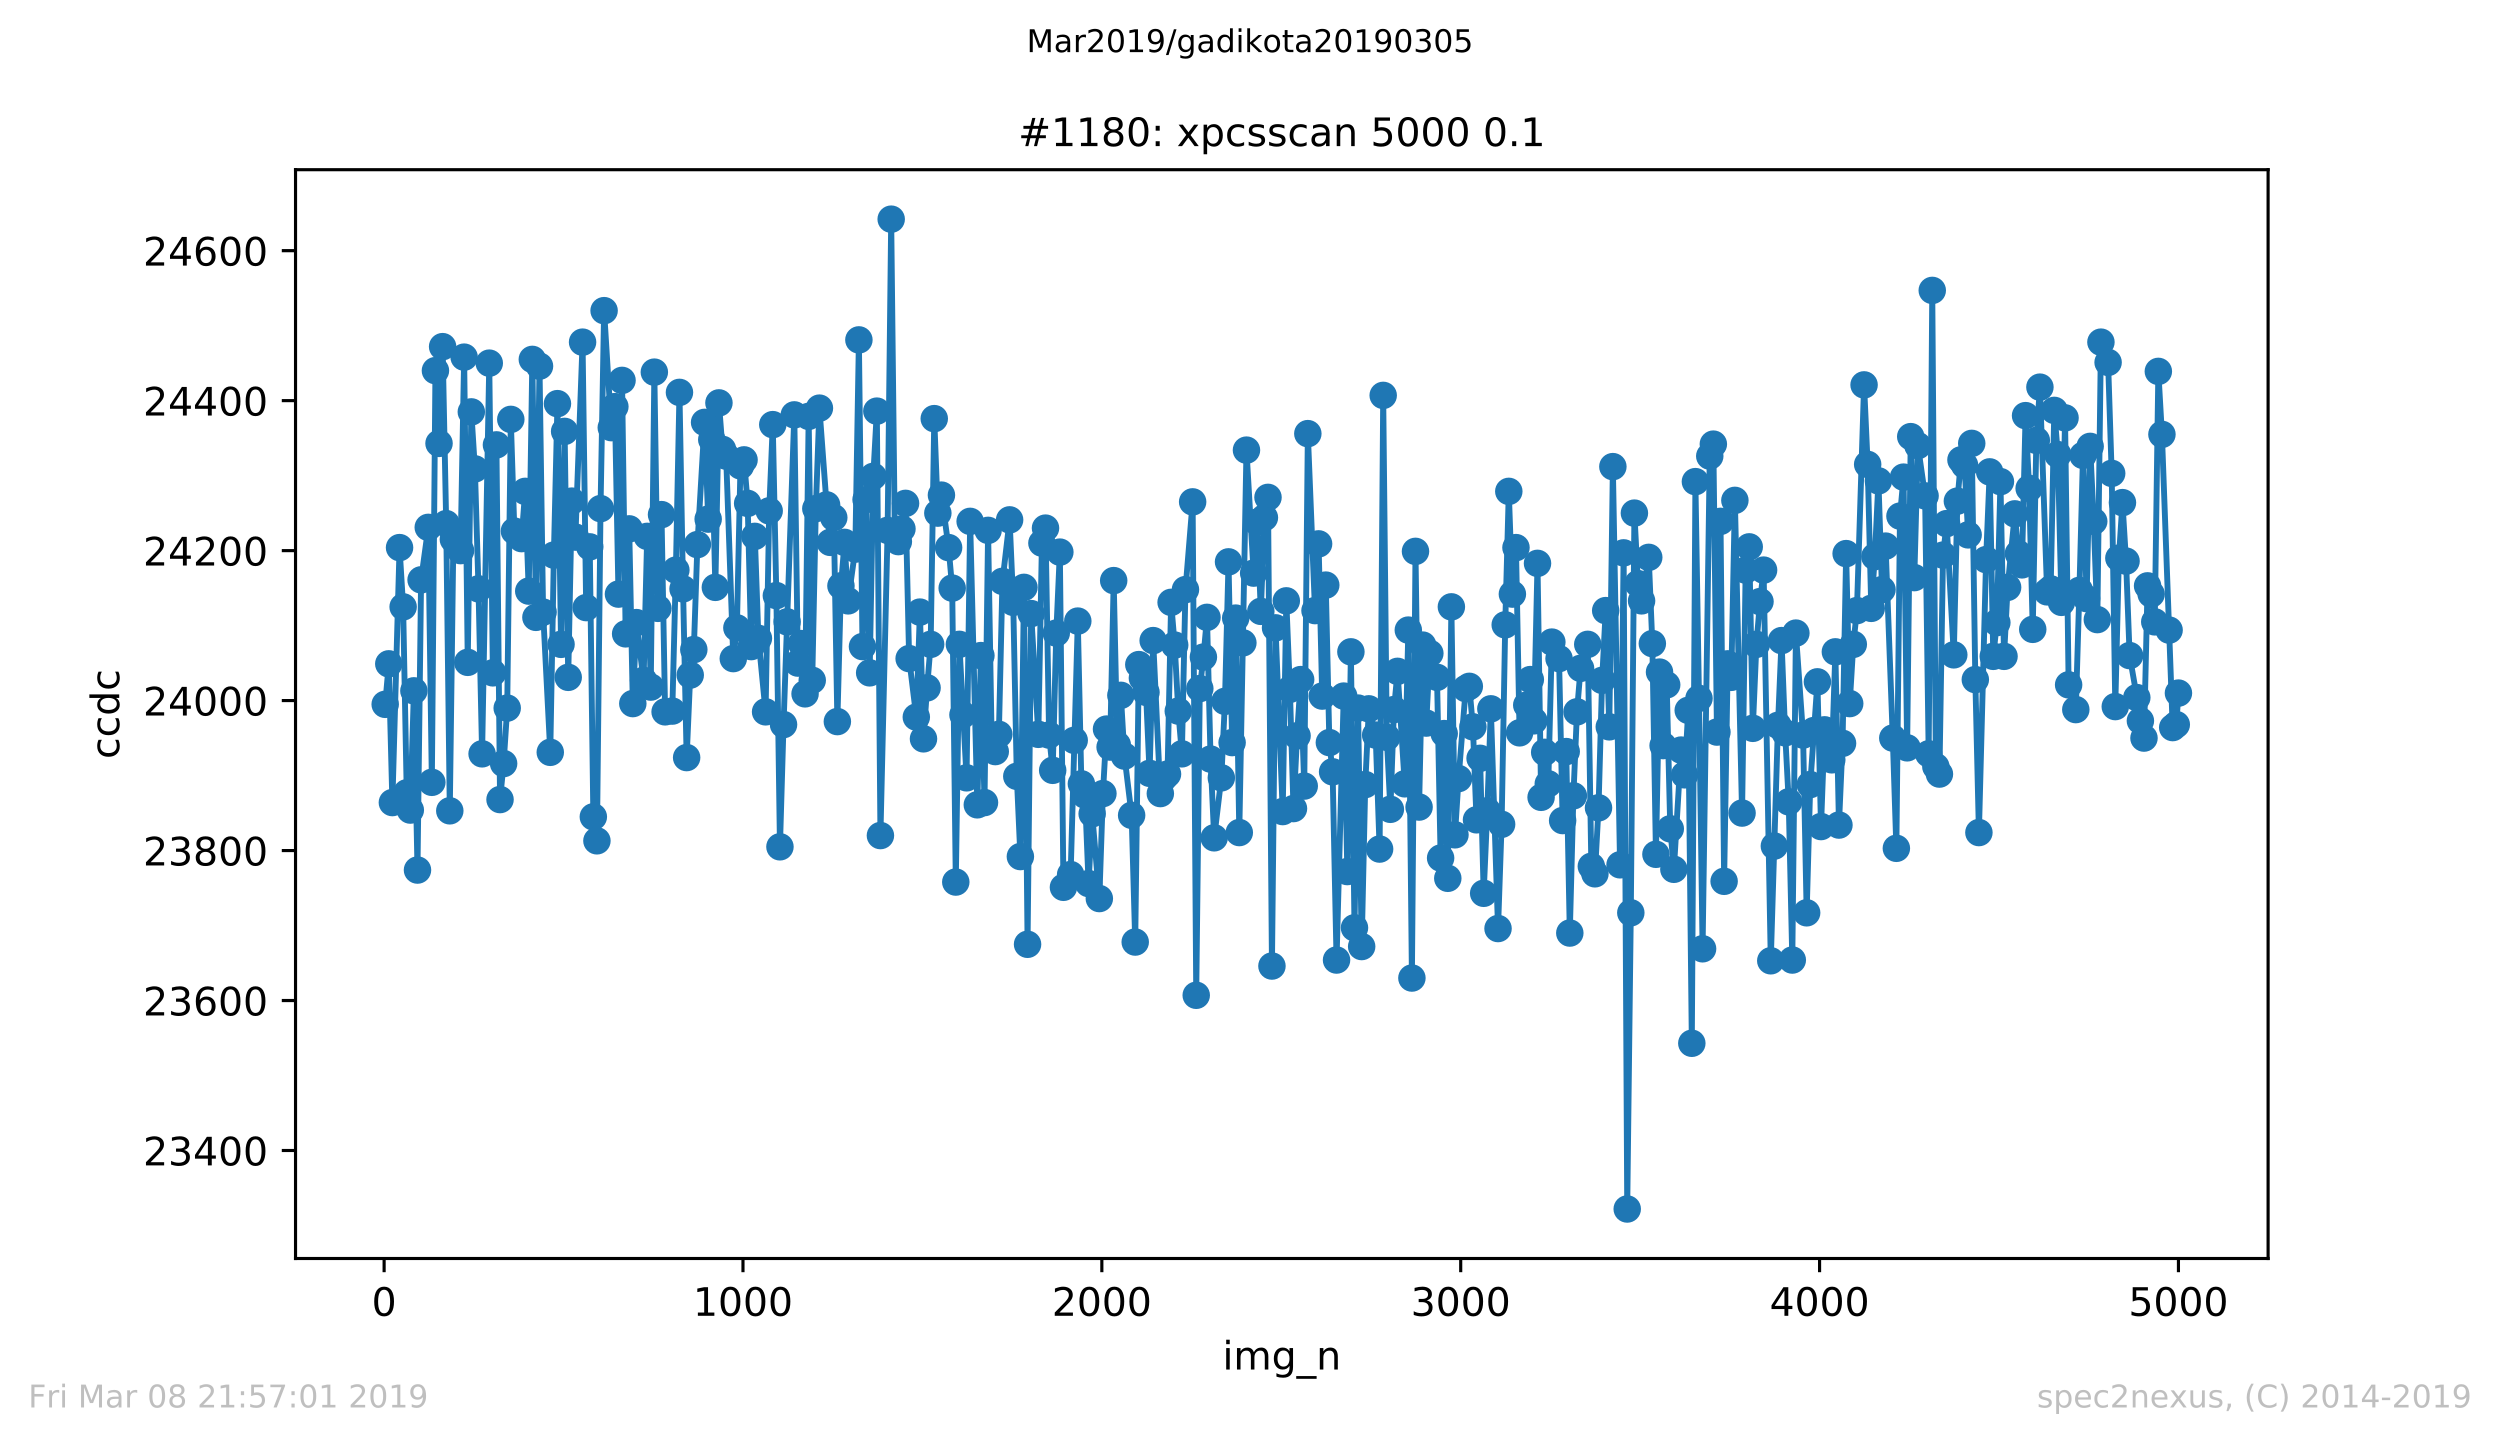 <?xml version="1.0" encoding="utf-8" standalone="no"?>
<!DOCTYPE svg PUBLIC "-//W3C//DTD SVG 1.1//EN"
  "http://www.w3.org/Graphics/SVG/1.1/DTD/svg11.dtd">
<!-- Created with matplotlib (https://matplotlib.org/) -->
<svg height="367.2pt" version="1.1" viewBox="0 0 636.48 367.2" width="636.48pt" xmlns="http://www.w3.org/2000/svg" xmlns:xlink="http://www.w3.org/1999/xlink">
 <defs>
  <style type="text/css">
*{stroke-linecap:butt;stroke-linejoin:round;white-space:pre;}
  </style>
 </defs>
 <g id="figure_1">
  <g id="patch_1">
   <path d="M 0 367.2 
L 636.48 367.2 
L 636.48 0 
L 0 0 
z
" style="fill:#ffffff;"/>
  </g>
  <g id="axes_1">
   <g id="patch_2">
    <path d="M 75.24 320.4 
L 577.44 320.4 
L 577.44 43.2 
L 75.24 43.2 
z
" style="fill:#ffffff;"/>
   </g>
   <g id="matplotlib.axis_1">
    <g id="xtick_1">
     <g id="line2d_1">
      <defs>
       <path d="M 0 0 
L 0 3.5 
" id="mf6fa906be7" style="stroke:#000000;stroke-width:0.8;"/>
      </defs>
      <g>
       <use style="stroke:#000000;stroke-width:0.8;" x="97.793" xlink:href="#mf6fa906be7" y="320.4"/>
      </g>
     </g>
     <g id="text_1">
      <!-- 0 -->
      <defs>
       <path d="M 31.781 66.406 
Q 24.172 66.406 20.328 58.906 
Q 16.5 51.422 16.5 36.375 
Q 16.5 21.391 20.328 13.891 
Q 24.172 6.391 31.781 6.391 
Q 39.453 6.391 43.281 13.891 
Q 47.125 21.391 47.125 36.375 
Q 47.125 51.422 43.281 58.906 
Q 39.453 66.406 31.781 66.406 
z
M 31.781 74.219 
Q 44.047 74.219 50.516 64.516 
Q 56.984 54.828 56.984 36.375 
Q 56.984 17.969 50.516 8.266 
Q 44.047 -1.422 31.781 -1.422 
Q 19.531 -1.422 13.062 8.266 
Q 6.594 17.969 6.594 36.375 
Q 6.594 54.828 13.062 64.516 
Q 19.531 74.219 31.781 74.219 
z
" id="DejaVuSans-48"/>
      </defs>
      <g transform="translate(94.612 334.998)scale(0.1 -0.1)">
       <use xlink:href="#DejaVuSans-48"/>
      </g>
     </g>
    </g>
    <g id="xtick_2">
     <g id="line2d_2">
      <g>
       <use style="stroke:#000000;stroke-width:0.8;" x="189.157" xlink:href="#mf6fa906be7" y="320.4"/>
      </g>
     </g>
     <g id="text_2">
      <!-- 1000 -->
      <defs>
       <path d="M 12.406 8.297 
L 28.516 8.297 
L 28.516 63.922 
L 10.984 60.406 
L 10.984 69.391 
L 28.422 72.906 
L 38.281 72.906 
L 38.281 8.297 
L 54.391 8.297 
L 54.391 0 
L 12.406 0 
z
" id="DejaVuSans-49"/>
      </defs>
      <g transform="translate(176.432 334.998)scale(0.1 -0.1)">
       <use xlink:href="#DejaVuSans-49"/>
       <use x="63.623" xlink:href="#DejaVuSans-48"/>
       <use x="127.246" xlink:href="#DejaVuSans-48"/>
       <use x="190.869" xlink:href="#DejaVuSans-48"/>
      </g>
     </g>
    </g>
    <g id="xtick_3">
     <g id="line2d_3">
      <g>
       <use style="stroke:#000000;stroke-width:0.8;" x="280.521" xlink:href="#mf6fa906be7" y="320.4"/>
      </g>
     </g>
     <g id="text_3">
      <!-- 2000 -->
      <defs>
       <path d="M 19.188 8.297 
L 53.609 8.297 
L 53.609 0 
L 7.328 0 
L 7.328 8.297 
Q 12.938 14.109 22.625 23.891 
Q 32.328 33.688 34.812 36.531 
Q 39.547 41.844 41.422 45.531 
Q 43.312 49.219 43.312 52.781 
Q 43.312 58.594 39.234 62.25 
Q 35.156 65.922 28.609 65.922 
Q 23.969 65.922 18.812 64.312 
Q 13.672 62.703 7.812 59.422 
L 7.812 69.391 
Q 13.766 71.781 18.938 73 
Q 24.125 74.219 28.422 74.219 
Q 39.75 74.219 46.484 68.547 
Q 53.219 62.891 53.219 53.422 
Q 53.219 48.922 51.531 44.891 
Q 49.859 40.875 45.406 35.406 
Q 44.188 33.984 37.641 27.219 
Q 31.109 20.453 19.188 8.297 
z
" id="DejaVuSans-50"/>
      </defs>
      <g transform="translate(267.796 334.998)scale(0.1 -0.1)">
       <use xlink:href="#DejaVuSans-50"/>
       <use x="63.623" xlink:href="#DejaVuSans-48"/>
       <use x="127.246" xlink:href="#DejaVuSans-48"/>
       <use x="190.869" xlink:href="#DejaVuSans-48"/>
      </g>
     </g>
    </g>
    <g id="xtick_4">
     <g id="line2d_4">
      <g>
       <use style="stroke:#000000;stroke-width:0.8;" x="371.885" xlink:href="#mf6fa906be7" y="320.4"/>
      </g>
     </g>
     <g id="text_4">
      <!-- 3000 -->
      <defs>
       <path d="M 40.578 39.312 
Q 47.656 37.797 51.625 33 
Q 55.609 28.219 55.609 21.188 
Q 55.609 10.406 48.188 4.484 
Q 40.766 -1.422 27.094 -1.422 
Q 22.516 -1.422 17.656 -0.516 
Q 12.797 0.391 7.625 2.203 
L 7.625 11.719 
Q 11.719 9.328 16.594 8.109 
Q 21.484 6.891 26.812 6.891 
Q 36.078 6.891 40.938 10.547 
Q 45.797 14.203 45.797 21.188 
Q 45.797 27.641 41.281 31.266 
Q 36.766 34.906 28.719 34.906 
L 20.219 34.906 
L 20.219 43.016 
L 29.109 43.016 
Q 36.375 43.016 40.234 45.922 
Q 44.094 48.828 44.094 54.297 
Q 44.094 59.906 40.109 62.906 
Q 36.141 65.922 28.719 65.922 
Q 24.656 65.922 20.016 65.031 
Q 15.375 64.156 9.812 62.312 
L 9.812 71.094 
Q 15.438 72.656 20.344 73.438 
Q 25.25 74.219 29.594 74.219 
Q 40.828 74.219 47.359 69.109 
Q 53.906 64.016 53.906 55.328 
Q 53.906 49.266 50.438 45.094 
Q 46.969 40.922 40.578 39.312 
z
" id="DejaVuSans-51"/>
      </defs>
      <g transform="translate(359.16 334.998)scale(0.1 -0.1)">
       <use xlink:href="#DejaVuSans-51"/>
       <use x="63.623" xlink:href="#DejaVuSans-48"/>
       <use x="127.246" xlink:href="#DejaVuSans-48"/>
       <use x="190.869" xlink:href="#DejaVuSans-48"/>
      </g>
     </g>
    </g>
    <g id="xtick_5">
     <g id="line2d_5">
      <g>
       <use style="stroke:#000000;stroke-width:0.8;" x="463.249" xlink:href="#mf6fa906be7" y="320.4"/>
      </g>
     </g>
     <g id="text_5">
      <!-- 4000 -->
      <defs>
       <path d="M 37.797 64.312 
L 12.891 25.391 
L 37.797 25.391 
z
M 35.203 72.906 
L 47.609 72.906 
L 47.609 25.391 
L 58.016 25.391 
L 58.016 17.188 
L 47.609 17.188 
L 47.609 0 
L 37.797 0 
L 37.797 17.188 
L 4.891 17.188 
L 4.891 26.703 
z
" id="DejaVuSans-52"/>
      </defs>
      <g transform="translate(450.524 334.998)scale(0.1 -0.1)">
       <use xlink:href="#DejaVuSans-52"/>
       <use x="63.623" xlink:href="#DejaVuSans-48"/>
       <use x="127.246" xlink:href="#DejaVuSans-48"/>
       <use x="190.869" xlink:href="#DejaVuSans-48"/>
      </g>
     </g>
    </g>
    <g id="xtick_6">
     <g id="line2d_6">
      <g>
       <use style="stroke:#000000;stroke-width:0.8;" x="554.613" xlink:href="#mf6fa906be7" y="320.4"/>
      </g>
     </g>
     <g id="text_6">
      <!-- 5000 -->
      <defs>
       <path d="M 10.797 72.906 
L 49.516 72.906 
L 49.516 64.594 
L 19.828 64.594 
L 19.828 46.734 
Q 21.969 47.469 24.109 47.828 
Q 26.266 48.188 28.422 48.188 
Q 40.625 48.188 47.75 41.5 
Q 54.891 34.812 54.891 23.391 
Q 54.891 11.625 47.562 5.094 
Q 40.234 -1.422 26.906 -1.422 
Q 22.312 -1.422 17.547 -0.641 
Q 12.797 0.141 7.719 1.703 
L 7.719 11.625 
Q 12.109 9.234 16.797 8.062 
Q 21.484 6.891 26.703 6.891 
Q 35.156 6.891 40.078 11.328 
Q 45.016 15.766 45.016 23.391 
Q 45.016 31 40.078 35.438 
Q 35.156 39.891 26.703 39.891 
Q 22.75 39.891 18.812 39.016 
Q 14.891 38.141 10.797 36.281 
z
" id="DejaVuSans-53"/>
      </defs>
      <g transform="translate(541.888 334.998)scale(0.1 -0.1)">
       <use xlink:href="#DejaVuSans-53"/>
       <use x="63.623" xlink:href="#DejaVuSans-48"/>
       <use x="127.246" xlink:href="#DejaVuSans-48"/>
       <use x="190.869" xlink:href="#DejaVuSans-48"/>
      </g>
     </g>
    </g>
    <g id="text_7">
     <!-- img_n -->
     <defs>
      <path d="M 9.422 54.688 
L 18.406 54.688 
L 18.406 0 
L 9.422 0 
z
M 9.422 75.984 
L 18.406 75.984 
L 18.406 64.594 
L 9.422 64.594 
z
" id="DejaVuSans-105"/>
      <path d="M 52 44.188 
Q 55.375 50.25 60.062 53.125 
Q 64.75 56 71.094 56 
Q 79.641 56 84.281 50.016 
Q 88.922 44.047 88.922 33.016 
L 88.922 0 
L 79.891 0 
L 79.891 32.719 
Q 79.891 40.578 77.094 44.375 
Q 74.312 48.188 68.609 48.188 
Q 61.625 48.188 57.562 43.547 
Q 53.516 38.922 53.516 30.906 
L 53.516 0 
L 44.484 0 
L 44.484 32.719 
Q 44.484 40.625 41.703 44.406 
Q 38.922 48.188 33.109 48.188 
Q 26.219 48.188 22.156 43.531 
Q 18.109 38.875 18.109 30.906 
L 18.109 0 
L 9.078 0 
L 9.078 54.688 
L 18.109 54.688 
L 18.109 46.188 
Q 21.188 51.219 25.484 53.609 
Q 29.781 56 35.688 56 
Q 41.656 56 45.828 52.969 
Q 50 49.953 52 44.188 
z
" id="DejaVuSans-109"/>
      <path d="M 45.406 27.984 
Q 45.406 37.75 41.375 43.109 
Q 37.359 48.484 30.078 48.484 
Q 22.859 48.484 18.828 43.109 
Q 14.797 37.75 14.797 27.984 
Q 14.797 18.266 18.828 12.891 
Q 22.859 7.516 30.078 7.516 
Q 37.359 7.516 41.375 12.891 
Q 45.406 18.266 45.406 27.984 
z
M 54.391 6.781 
Q 54.391 -7.172 48.188 -13.984 
Q 42 -20.797 29.203 -20.797 
Q 24.469 -20.797 20.266 -20.094 
Q 16.062 -19.391 12.109 -17.922 
L 12.109 -9.188 
Q 16.062 -11.328 19.922 -12.344 
Q 23.781 -13.375 27.781 -13.375 
Q 36.625 -13.375 41.016 -8.766 
Q 45.406 -4.156 45.406 5.172 
L 45.406 9.625 
Q 42.625 4.781 38.281 2.391 
Q 33.938 0 27.875 0 
Q 17.828 0 11.672 7.656 
Q 5.516 15.328 5.516 27.984 
Q 5.516 40.672 11.672 48.328 
Q 17.828 56 27.875 56 
Q 33.938 56 38.281 53.609 
Q 42.625 51.219 45.406 46.391 
L 45.406 54.688 
L 54.391 54.688 
z
" id="DejaVuSans-103"/>
      <path d="M 50.984 -16.609 
L 50.984 -23.578 
L -0.984 -23.578 
L -0.984 -16.609 
z
" id="DejaVuSans-95"/>
      <path d="M 54.891 33.016 
L 54.891 0 
L 45.906 0 
L 45.906 32.719 
Q 45.906 40.484 42.875 44.328 
Q 39.844 48.188 33.797 48.188 
Q 26.516 48.188 22.312 43.547 
Q 18.109 38.922 18.109 30.906 
L 18.109 0 
L 9.078 0 
L 9.078 54.688 
L 18.109 54.688 
L 18.109 46.188 
Q 21.344 51.125 25.703 53.562 
Q 30.078 56 35.797 56 
Q 45.219 56 50.047 50.172 
Q 54.891 44.344 54.891 33.016 
z
" id="DejaVuSans-110"/>
     </defs>
     <g transform="translate(311.238 348.677)scale(0.1 -0.1)">
      <use xlink:href="#DejaVuSans-105"/>
      <use x="27.783" xlink:href="#DejaVuSans-109"/>
      <use x="125.195" xlink:href="#DejaVuSans-103"/>
      <use x="188.672" xlink:href="#DejaVuSans-95"/>
      <use x="238.672" xlink:href="#DejaVuSans-110"/>
     </g>
    </g>
   </g>
   <g id="matplotlib.axis_2">
    <g id="ytick_1">
     <g id="line2d_7">
      <defs>
       <path d="M 0 0 
L -3.5 0 
" id="m0053764391" style="stroke:#000000;stroke-width:0.8;"/>
      </defs>
      <g>
       <use style="stroke:#000000;stroke-width:0.8;" x="75.24" xlink:href="#m0053764391" y="292.909"/>
      </g>
     </g>
     <g id="text_8">
      <!-- 23400 -->
      <g transform="translate(36.428 296.708)scale(0.1 -0.1)">
       <use xlink:href="#DejaVuSans-50"/>
       <use x="63.623" xlink:href="#DejaVuSans-51"/>
       <use x="127.246" xlink:href="#DejaVuSans-52"/>
       <use x="190.869" xlink:href="#DejaVuSans-48"/>
       <use x="254.492" xlink:href="#DejaVuSans-48"/>
      </g>
     </g>
    </g>
    <g id="ytick_2">
     <g id="line2d_8">
      <g>
       <use style="stroke:#000000;stroke-width:0.8;" x="75.24" xlink:href="#m0053764391" y="254.727"/>
      </g>
     </g>
     <g id="text_9">
      <!-- 23600 -->
      <defs>
       <path d="M 33.016 40.375 
Q 26.375 40.375 22.484 35.828 
Q 18.609 31.297 18.609 23.391 
Q 18.609 15.531 22.484 10.953 
Q 26.375 6.391 33.016 6.391 
Q 39.656 6.391 43.531 10.953 
Q 47.406 15.531 47.406 23.391 
Q 47.406 31.297 43.531 35.828 
Q 39.656 40.375 33.016 40.375 
z
M 52.594 71.297 
L 52.594 62.312 
Q 48.875 64.062 45.094 64.984 
Q 41.312 65.922 37.594 65.922 
Q 27.828 65.922 22.672 59.328 
Q 17.531 52.734 16.797 39.406 
Q 19.672 43.656 24.016 45.922 
Q 28.375 48.188 33.594 48.188 
Q 44.578 48.188 50.953 41.516 
Q 57.328 34.859 57.328 23.391 
Q 57.328 12.156 50.688 5.359 
Q 44.047 -1.422 33.016 -1.422 
Q 20.359 -1.422 13.672 8.266 
Q 6.984 17.969 6.984 36.375 
Q 6.984 53.656 15.188 63.938 
Q 23.391 74.219 37.203 74.219 
Q 40.922 74.219 44.703 73.484 
Q 48.484 72.75 52.594 71.297 
z
" id="DejaVuSans-54"/>
      </defs>
      <g transform="translate(36.428 258.526)scale(0.1 -0.1)">
       <use xlink:href="#DejaVuSans-50"/>
       <use x="63.623" xlink:href="#DejaVuSans-51"/>
       <use x="127.246" xlink:href="#DejaVuSans-54"/>
       <use x="190.869" xlink:href="#DejaVuSans-48"/>
       <use x="254.492" xlink:href="#DejaVuSans-48"/>
      </g>
     </g>
    </g>
    <g id="ytick_3">
     <g id="line2d_9">
      <g>
       <use style="stroke:#000000;stroke-width:0.8;" x="75.24" xlink:href="#m0053764391" y="216.545"/>
      </g>
     </g>
     <g id="text_10">
      <!-- 23800 -->
      <defs>
       <path d="M 31.781 34.625 
Q 24.75 34.625 20.719 30.859 
Q 16.703 27.094 16.703 20.516 
Q 16.703 13.922 20.719 10.156 
Q 24.75 6.391 31.781 6.391 
Q 38.812 6.391 42.859 10.172 
Q 46.922 13.969 46.922 20.516 
Q 46.922 27.094 42.891 30.859 
Q 38.875 34.625 31.781 34.625 
z
M 21.922 38.812 
Q 15.578 40.375 12.031 44.719 
Q 8.5 49.078 8.5 55.328 
Q 8.5 64.062 14.719 69.141 
Q 20.953 74.219 31.781 74.219 
Q 42.672 74.219 48.875 69.141 
Q 55.078 64.062 55.078 55.328 
Q 55.078 49.078 51.531 44.719 
Q 48 40.375 41.703 38.812 
Q 48.828 37.156 52.797 32.312 
Q 56.781 27.484 56.781 20.516 
Q 56.781 9.906 50.312 4.234 
Q 43.844 -1.422 31.781 -1.422 
Q 19.734 -1.422 13.25 4.234 
Q 6.781 9.906 6.781 20.516 
Q 6.781 27.484 10.781 32.312 
Q 14.797 37.156 21.922 38.812 
z
M 18.312 54.391 
Q 18.312 48.734 21.844 45.562 
Q 25.391 42.391 31.781 42.391 
Q 38.141 42.391 41.719 45.562 
Q 45.312 48.734 45.312 54.391 
Q 45.312 60.062 41.719 63.234 
Q 38.141 66.406 31.781 66.406 
Q 25.391 66.406 21.844 63.234 
Q 18.312 60.062 18.312 54.391 
z
" id="DejaVuSans-56"/>
      </defs>
      <g transform="translate(36.428 220.345)scale(0.1 -0.1)">
       <use xlink:href="#DejaVuSans-50"/>
       <use x="63.623" xlink:href="#DejaVuSans-51"/>
       <use x="127.246" xlink:href="#DejaVuSans-56"/>
       <use x="190.869" xlink:href="#DejaVuSans-48"/>
       <use x="254.492" xlink:href="#DejaVuSans-48"/>
      </g>
     </g>
    </g>
    <g id="ytick_4">
     <g id="line2d_10">
      <g>
       <use style="stroke:#000000;stroke-width:0.8;" x="75.24" xlink:href="#m0053764391" y="178.364"/>
      </g>
     </g>
     <g id="text_11">
      <!-- 24000 -->
      <g transform="translate(36.428 182.163)scale(0.1 -0.1)">
       <use xlink:href="#DejaVuSans-50"/>
       <use x="63.623" xlink:href="#DejaVuSans-52"/>
       <use x="127.246" xlink:href="#DejaVuSans-48"/>
       <use x="190.869" xlink:href="#DejaVuSans-48"/>
       <use x="254.492" xlink:href="#DejaVuSans-48"/>
      </g>
     </g>
    </g>
    <g id="ytick_5">
     <g id="line2d_11">
      <g>
       <use style="stroke:#000000;stroke-width:0.8;" x="75.24" xlink:href="#m0053764391" y="140.182"/>
      </g>
     </g>
     <g id="text_12">
      <!-- 24200 -->
      <g transform="translate(36.428 143.981)scale(0.1 -0.1)">
       <use xlink:href="#DejaVuSans-50"/>
       <use x="63.623" xlink:href="#DejaVuSans-52"/>
       <use x="127.246" xlink:href="#DejaVuSans-50"/>
       <use x="190.869" xlink:href="#DejaVuSans-48"/>
       <use x="254.492" xlink:href="#DejaVuSans-48"/>
      </g>
     </g>
    </g>
    <g id="ytick_6">
     <g id="line2d_12">
      <g>
       <use style="stroke:#000000;stroke-width:0.8;" x="75.24" xlink:href="#m0053764391" y="102"/>
      </g>
     </g>
     <g id="text_13">
      <!-- 24400 -->
      <g transform="translate(36.428 105.799)scale(0.1 -0.1)">
       <use xlink:href="#DejaVuSans-50"/>
       <use x="63.623" xlink:href="#DejaVuSans-52"/>
       <use x="127.246" xlink:href="#DejaVuSans-52"/>
       <use x="190.869" xlink:href="#DejaVuSans-48"/>
       <use x="254.492" xlink:href="#DejaVuSans-48"/>
      </g>
     </g>
    </g>
    <g id="ytick_7">
     <g id="line2d_13">
      <g>
       <use style="stroke:#000000;stroke-width:0.8;" x="75.24" xlink:href="#m0053764391" y="63.818"/>
      </g>
     </g>
     <g id="text_14">
      <!-- 24600 -->
      <g transform="translate(36.428 67.617)scale(0.1 -0.1)">
       <use xlink:href="#DejaVuSans-50"/>
       <use x="63.623" xlink:href="#DejaVuSans-52"/>
       <use x="127.246" xlink:href="#DejaVuSans-54"/>
       <use x="190.869" xlink:href="#DejaVuSans-48"/>
       <use x="254.492" xlink:href="#DejaVuSans-48"/>
      </g>
     </g>
    </g>
    <g id="text_15">
     <!-- ccdc -->
     <defs>
      <path d="M 48.781 52.594 
L 48.781 44.188 
Q 44.969 46.297 41.141 47.344 
Q 37.312 48.391 33.406 48.391 
Q 24.656 48.391 19.812 42.844 
Q 14.984 37.312 14.984 27.297 
Q 14.984 17.281 19.812 11.734 
Q 24.656 6.203 33.406 6.203 
Q 37.312 6.203 41.141 7.25 
Q 44.969 8.297 48.781 10.406 
L 48.781 2.094 
Q 45.016 0.344 40.984 -0.531 
Q 36.969 -1.422 32.422 -1.422 
Q 20.062 -1.422 12.781 6.344 
Q 5.516 14.109 5.516 27.297 
Q 5.516 40.672 12.859 48.328 
Q 20.219 56 33.016 56 
Q 37.156 56 41.109 55.141 
Q 45.062 54.297 48.781 52.594 
z
" id="DejaVuSans-99"/>
      <path d="M 45.406 46.391 
L 45.406 75.984 
L 54.391 75.984 
L 54.391 0 
L 45.406 0 
L 45.406 8.203 
Q 42.578 3.328 38.25 0.953 
Q 33.938 -1.422 27.875 -1.422 
Q 17.969 -1.422 11.734 6.484 
Q 5.516 14.406 5.516 27.297 
Q 5.516 40.188 11.734 48.094 
Q 17.969 56 27.875 56 
Q 33.938 56 38.25 53.625 
Q 42.578 51.266 45.406 46.391 
z
M 14.797 27.297 
Q 14.797 17.391 18.875 11.75 
Q 22.953 6.109 30.078 6.109 
Q 37.203 6.109 41.297 11.75 
Q 45.406 17.391 45.406 27.297 
Q 45.406 37.203 41.297 42.844 
Q 37.203 48.484 30.078 48.484 
Q 22.953 48.484 18.875 42.844 
Q 14.797 37.203 14.797 27.297 
z
" id="DejaVuSans-100"/>
     </defs>
     <g transform="translate(30.348 193.222)rotate(-90)scale(0.1 -0.1)">
      <use xlink:href="#DejaVuSans-99"/>
      <use x="54.98" xlink:href="#DejaVuSans-99"/>
      <use x="109.961" xlink:href="#DejaVuSans-100"/>
      <use x="173.438" xlink:href="#DejaVuSans-99"/>
     </g>
    </g>
   </g>
   <g id="line2d_14">
    <path clip-path="url(#p568ae5e504)" d="M 98.067 179.318 
L 98.981 169.009 
L 99.895 204.327 
L 101.722 139.418 
L 102.635 154.5 
L 103.549 201.845 
L 104.463 206.236 
L 105.376 175.882 
L 106.29 221.509 
L 107.204 147.627 
L 109.031 134.264 
L 109.945 199.173 
L 110.858 94.364 
L 111.772 112.882 
L 112.685 88.255 
L 113.599 133.309 
L 114.513 206.427 
L 115.426 137.318 
L 117.254 140.182 
L 118.167 90.927 
L 119.081 168.627 
L 119.995 104.864 
L 120.908 119.373 
L 121.822 149.918 
L 122.736 191.918 
L 124.563 92.455 
L 125.476 171.3 
L 126.39 113.264 
L 127.304 203.564 
L 128.217 194.4 
L 129.131 180.273 
L 130.045 106.773 
L 130.958 135.218 
L 132.786 137.127 
L 133.699 125.1 
L 134.613 150.491 
L 135.526 91.5 
L 136.44 157.173 
L 137.354 93.218 
L 138.267 155.836 
L 140.095 191.536 
L 141.008 141.327 
L 141.922 102.764 
L 142.836 164.045 
L 143.749 109.827 
L 144.663 172.445 
L 145.577 127.582 
L 146.49 136.745 
L 148.317 87.109 
L 149.231 154.691 
L 150.145 139.227 
L 151.058 207.955 
L 151.972 214.064 
L 152.886 129.491 
L 153.799 79.091 
L 155.627 108.873 
L 156.54 103.527 
L 157.454 151.255 
L 158.367 96.845 
L 159.281 161.373 
L 160.195 134.645 
L 161.108 179.127 
L 162.022 158.509 
L 163.849 173.209 
L 164.763 136.555 
L 165.677 174.927 
L 166.59 94.745 
L 167.504 154.882 
L 168.417 131.018 
L 169.331 181.227 
L 171.158 181.036 
L 172.072 145.145 
L 172.986 99.9 
L 173.899 149.918 
L 174.813 192.873 
L 175.727 171.873 
L 176.64 165.382 
L 177.554 138.655 
L 179.381 107.536 
L 180.295 132.164 
L 181.208 111.927 
L 182.122 149.536 
L 183.036 102.573 
L 183.949 114.409 
L 184.863 116.127 
L 186.69 167.673 
L 187.604 159.845 
L 188.518 118.609 
L 189.431 117.082 
L 190.345 128.155 
L 191.258 164.618 
L 192.172 136.555 
L 193.086 162.518 
L 194.913 181.227 
L 195.827 130.064 
L 196.74 108.109 
L 197.654 151.636 
L 198.568 215.591 
L 199.481 184.473 
L 202.222 105.627 
L 203.136 168.818 
L 204.049 163.855 
L 204.963 176.645 
L 205.877 106.009 
L 206.79 173.209 
L 207.704 129.491 
L 208.618 103.909 
L 210.445 128.536 
L 211.359 138.082 
L 212.272 131.782 
L 213.186 183.709 
L 214.099 149.155 
L 215.013 138.082 
L 215.927 152.973 
L 217.754 139.8 
L 218.668 86.536 
L 219.581 164.618 
L 220.495 127.2 
L 221.409 171.3 
L 222.322 121.282 
L 223.236 104.673 
L 224.149 212.727 
L 225.977 135.027 
L 226.89 55.8 
L 227.804 135.791 
L 228.718 137.891 
L 229.631 134.645 
L 230.545 128.155 
L 231.459 167.673 
L 233.286 182.564 
L 234.199 155.836 
L 235.113 188.1 
L 236.027 175.118 
L 236.94 164.045 
L 237.854 106.582 
L 238.768 130.636 
L 239.681 126.055 
L 241.509 139.418 
L 242.422 149.727 
L 243.336 224.564 
L 244.25 164.045 
L 246.077 198.027 
L 246.99 132.736 
L 248.818 204.9 
L 249.731 166.909 
L 250.645 204.327 
L 251.559 135.027 
L 252.472 188.482 
L 253.386 191.345 
L 254.3 186.955 
L 255.213 148.009 
L 257.04 132.355 
L 257.954 153.355 
L 258.868 197.645 
L 259.781 218.073 
L 260.695 149.536 
L 261.609 240.409 
L 262.522 156.218 
L 264.35 186.955 
L 265.263 138.273 
L 266.177 134.455 
L 267.091 187.145 
L 268.004 196.118 
L 268.918 161.182 
L 269.831 140.564 
L 270.745 225.9 
L 272.572 222.655 
L 274.4 158.127 
L 275.313 199.555 
L 276.227 202.418 
L 277.141 224.945 
L 278.054 207.191 
L 279.881 228.764 
L 280.795 202.036 
L 281.709 185.618 
L 282.622 190.2 
L 283.536 147.818 
L 284.45 189.627 
L 285.363 177.027 
L 286.277 192.491 
L 288.104 207.573 
L 289.018 239.836 
L 289.931 169.2 
L 291.759 176.264 
L 292.672 196.882 
L 293.586 163.091 
L 295.413 202.036 
L 296.327 198.027 
L 297.241 197.073 
L 298.154 153.355 
L 299.068 164.236 
L 299.982 181.036 
L 300.895 191.918 
L 301.809 150.109 
L 303.636 127.773 
L 304.55 253.391 
L 305.463 175.309 
L 306.377 167.291 
L 307.291 157.173 
L 308.204 193.255 
L 309.118 213.3 
L 310.945 198.027 
L 311.859 178.555 
L 312.772 143.045 
L 313.686 189.055 
L 314.6 157.364 
L 315.513 211.964 
L 317.341 114.6 
L 319.168 145.909 
L 320.082 132.927 
L 320.995 155.645 
L 321.909 131.782 
L 322.822 126.627 
L 323.827 245.945 
L 324.741 159.845 
L 326.568 206.618 
L 327.482 152.973 
L 328.396 175.5 
L 329.309 205.855 
L 330.223 187.336 
L 331.137 173.018 
L 332.05 200.127 
L 332.964 110.4 
L 334.791 155.455 
L 335.705 138.464 
L 336.618 177.218 
L 337.532 148.964 
L 338.446 189.055 
L 339.268 196.5 
L 340.273 244.418 
L 342.1 177.218 
L 343.014 221.891 
L 343.928 165.955 
L 344.841 236.209 
L 345.755 180.273 
L 346.668 240.982 
L 347.582 199.745 
L 348.496 180.464 
L 350.232 187.145 
L 351.237 216.164 
L 352.15 100.664 
L 353.064 187.718 
L 353.978 206.045 
L 354.891 180.655 
L 355.805 170.918 
L 357.632 199.555 
L 358.546 160.418 
L 359.459 249 
L 360.373 140.373 
L 361.287 205.473 
L 362.2 164.236 
L 363.114 184.091 
L 364.028 166.336 
L 365.855 172.445 
L 366.769 218.455 
L 367.682 186.764 
L 368.596 223.609 
L 369.509 154.5 
L 370.423 212.536 
L 371.337 198.218 
L 373.164 175.309 
L 374.078 174.736 
L 374.991 185.045 
L 375.905 208.718 
L 376.819 193.064 
L 377.732 227.427 
L 378.646 206.427 
L 379.559 180.464 
L 381.387 236.4 
L 382.3 209.864 
L 383.214 159.082 
L 384.128 125.1 
L 385.041 151.255 
L 385.955 139.418 
L 386.869 186.573 
L 388.696 179.509 
L 389.61 173.018 
L 390.523 183.518 
L 391.437 143.427 
L 392.35 202.991 
L 393.264 191.536 
L 394.178 199.555 
L 395.091 163.473 
L 396.919 167.673 
L 397.832 208.909 
L 398.746 191.345 
L 399.66 237.545 
L 400.573 202.609 
L 401.487 181.227 
L 402.4 170.155 
L 404.228 164.045 
L 405.141 220.555 
L 406.055 222.464 
L 406.969 205.664 
L 407.882 173.209 
L 408.796 155.455 
L 409.71 185.045 
L 410.623 118.8 
L 412.45 220.173 
L 413.364 140.755 
L 414.278 307.8 
L 415.191 232.391 
L 416.105 130.636 
L 417.019 148.582 
L 417.932 152.973 
L 419.76 141.9 
L 420.673 163.855 
L 421.587 217.5 
L 422.501 171.109 
L 423.414 189.818 
L 424.328 174.355 
L 425.241 211.009 
L 426.155 221.318 
L 427.982 190.964 
L 428.896 197.264 
L 429.81 180.845 
L 430.723 265.609 
L 431.637 122.618 
L 432.551 177.791 
L 433.464 241.555 
L 435.291 116.127 
L 436.205 113.073 
L 437.119 186.382 
L 438.032 132.736 
L 438.946 224.373 
L 439.86 169.009 
L 440.773 172.445 
L 441.687 127.391 
L 443.514 207 
L 444.428 145.145 
L 445.341 139.227 
L 446.255 185.427 
L 447.169 164.045 
L 448.082 153.164 
L 448.996 145.145 
L 450.823 244.609 
L 452.651 184.664 
L 453.564 163.091 
L 454.478 186.573 
L 455.392 204.136 
L 456.305 244.418 
L 457.219 161.182 
L 459.046 187.145 
L 459.96 232.391 
L 460.873 199.745 
L 462.701 173.591 
L 463.614 210.436 
L 464.528 185.809 
L 466.355 193.445 
L 467.269 165.955 
L 468.182 210.055 
L 469.096 189.245 
L 470.01 140.945 
L 470.923 179.127 
L 471.837 164.045 
L 472.751 155.455 
L 474.578 97.991 
L 475.492 118.227 
L 476.405 154.882 
L 477.319 141.709 
L 478.232 122.427 
L 479.146 150.109 
L 480.06 139.036 
L 481.887 187.909 
L 482.801 215.973 
L 483.714 131.4 
L 484.628 121.473 
L 485.542 190.391 
L 486.455 111.164 
L 487.369 147.055 
L 488.283 113.455 
L 490.11 126.245 
L 491.023 191.918 
L 491.937 73.936 
L 492.851 195.164 
L 493.764 197.073 
L 494.678 141.327 
L 495.592 133.309 
L 497.419 166.718 
L 498.333 127.582 
L 499.246 117.082 
L 500.16 118.418 
L 501.073 136.173 
L 501.987 112.882 
L 502.901 173.018 
L 503.814 211.964 
L 505.642 142.473 
L 506.555 120.136 
L 507.469 167.1 
L 508.383 158.509 
L 509.296 122.618 
L 510.21 167.1 
L 511.124 149.536 
L 512.951 130.827 
L 513.864 140.945 
L 514.778 143.809 
L 515.692 105.818 
L 516.605 124.336 
L 517.519 160.227 
L 518.433 112.118 
L 519.346 98.564 
L 521.174 150.682 
L 522.087 149.918 
L 523.001 104.482 
L 523.914 115.745 
L 524.828 153.355 
L 525.742 106.391 
L 526.655 174.355 
L 528.483 180.655 
L 529.396 150.3 
L 530.31 115.936 
L 531.224 152.4 
L 532.137 113.645 
L 533.051 132.736 
L 533.964 157.745 
L 534.878 87.109 
L 536.705 92.264 
L 537.619 120.518 
L 538.533 179.891 
L 539.446 142.091 
L 540.36 127.964 
L 541.274 142.855 
L 542.187 166.909 
L 545.842 187.909 
L 546.755 149.155 
L 547.669 151.255 
L 548.583 158.318 
L 549.496 94.555 
L 550.41 110.591 
L 553.151 185.236 
L 554.065 184.473 
L 554.613 176.455 
L 554.613 176.455 
" style="fill:none;stroke:#1f77b4;stroke-linecap:square;stroke-width:1.5;"/>
    <defs>
     <path d="M 0 3 
C 0.796 3 1.559 2.684 2.121 2.121 
C 2.684 1.559 3 0.796 3 0 
C 3 -0.796 2.684 -1.559 2.121 -2.121 
C 1.559 -2.684 0.796 -3 0 -3 
C -0.796 -3 -1.559 -2.684 -2.121 -2.121 
C -2.684 -1.559 -3 -0.796 -3 0 
C -3 0.796 -2.684 1.559 -2.121 2.121 
C -1.559 2.684 -0.796 3 0 3 
z
" id="me635e88488" style="stroke:#1f77b4;"/>
    </defs>
    <g clip-path="url(#p568ae5e504)">
     <use style="fill:#1f77b4;stroke:#1f77b4;" x="98.067" xlink:href="#me635e88488" y="179.318"/>
     <use style="fill:#1f77b4;stroke:#1f77b4;" x="98.981" xlink:href="#me635e88488" y="169.009"/>
     <use style="fill:#1f77b4;stroke:#1f77b4;" x="99.895" xlink:href="#me635e88488" y="204.327"/>
     <use style="fill:#1f77b4;stroke:#1f77b4;" x="101.722" xlink:href="#me635e88488" y="139.418"/>
     <use style="fill:#1f77b4;stroke:#1f77b4;" x="102.635" xlink:href="#me635e88488" y="154.5"/>
     <use style="fill:#1f77b4;stroke:#1f77b4;" x="103.549" xlink:href="#me635e88488" y="201.845"/>
     <use style="fill:#1f77b4;stroke:#1f77b4;" x="104.463" xlink:href="#me635e88488" y="206.236"/>
     <use style="fill:#1f77b4;stroke:#1f77b4;" x="105.376" xlink:href="#me635e88488" y="175.882"/>
     <use style="fill:#1f77b4;stroke:#1f77b4;" x="106.29" xlink:href="#me635e88488" y="221.509"/>
     <use style="fill:#1f77b4;stroke:#1f77b4;" x="107.204" xlink:href="#me635e88488" y="147.627"/>
     <use style="fill:#1f77b4;stroke:#1f77b4;" x="109.031" xlink:href="#me635e88488" y="134.264"/>
     <use style="fill:#1f77b4;stroke:#1f77b4;" x="109.945" xlink:href="#me635e88488" y="199.173"/>
     <use style="fill:#1f77b4;stroke:#1f77b4;" x="110.858" xlink:href="#me635e88488" y="94.364"/>
     <use style="fill:#1f77b4;stroke:#1f77b4;" x="111.772" xlink:href="#me635e88488" y="112.882"/>
     <use style="fill:#1f77b4;stroke:#1f77b4;" x="112.685" xlink:href="#me635e88488" y="88.255"/>
     <use style="fill:#1f77b4;stroke:#1f77b4;" x="113.599" xlink:href="#me635e88488" y="133.309"/>
     <use style="fill:#1f77b4;stroke:#1f77b4;" x="114.513" xlink:href="#me635e88488" y="206.427"/>
     <use style="fill:#1f77b4;stroke:#1f77b4;" x="115.426" xlink:href="#me635e88488" y="137.318"/>
     <use style="fill:#1f77b4;stroke:#1f77b4;" x="117.254" xlink:href="#me635e88488" y="140.182"/>
     <use style="fill:#1f77b4;stroke:#1f77b4;" x="118.167" xlink:href="#me635e88488" y="90.927"/>
     <use style="fill:#1f77b4;stroke:#1f77b4;" x="119.081" xlink:href="#me635e88488" y="168.627"/>
     <use style="fill:#1f77b4;stroke:#1f77b4;" x="119.995" xlink:href="#me635e88488" y="104.864"/>
     <use style="fill:#1f77b4;stroke:#1f77b4;" x="120.908" xlink:href="#me635e88488" y="119.373"/>
     <use style="fill:#1f77b4;stroke:#1f77b4;" x="121.822" xlink:href="#me635e88488" y="149.918"/>
     <use style="fill:#1f77b4;stroke:#1f77b4;" x="122.736" xlink:href="#me635e88488" y="191.918"/>
     <use style="fill:#1f77b4;stroke:#1f77b4;" x="124.563" xlink:href="#me635e88488" y="92.455"/>
     <use style="fill:#1f77b4;stroke:#1f77b4;" x="125.476" xlink:href="#me635e88488" y="171.3"/>
     <use style="fill:#1f77b4;stroke:#1f77b4;" x="126.39" xlink:href="#me635e88488" y="113.264"/>
     <use style="fill:#1f77b4;stroke:#1f77b4;" x="127.304" xlink:href="#me635e88488" y="203.564"/>
     <use style="fill:#1f77b4;stroke:#1f77b4;" x="128.217" xlink:href="#me635e88488" y="194.4"/>
     <use style="fill:#1f77b4;stroke:#1f77b4;" x="129.131" xlink:href="#me635e88488" y="180.273"/>
     <use style="fill:#1f77b4;stroke:#1f77b4;" x="130.045" xlink:href="#me635e88488" y="106.773"/>
     <use style="fill:#1f77b4;stroke:#1f77b4;" x="130.958" xlink:href="#me635e88488" y="135.218"/>
     <use style="fill:#1f77b4;stroke:#1f77b4;" x="132.786" xlink:href="#me635e88488" y="137.127"/>
     <use style="fill:#1f77b4;stroke:#1f77b4;" x="133.699" xlink:href="#me635e88488" y="125.1"/>
     <use style="fill:#1f77b4;stroke:#1f77b4;" x="134.613" xlink:href="#me635e88488" y="150.491"/>
     <use style="fill:#1f77b4;stroke:#1f77b4;" x="135.526" xlink:href="#me635e88488" y="91.5"/>
     <use style="fill:#1f77b4;stroke:#1f77b4;" x="136.44" xlink:href="#me635e88488" y="157.173"/>
     <use style="fill:#1f77b4;stroke:#1f77b4;" x="137.354" xlink:href="#me635e88488" y="93.218"/>
     <use style="fill:#1f77b4;stroke:#1f77b4;" x="138.267" xlink:href="#me635e88488" y="155.836"/>
     <use style="fill:#1f77b4;stroke:#1f77b4;" x="140.095" xlink:href="#me635e88488" y="191.536"/>
     <use style="fill:#1f77b4;stroke:#1f77b4;" x="141.008" xlink:href="#me635e88488" y="141.327"/>
     <use style="fill:#1f77b4;stroke:#1f77b4;" x="141.922" xlink:href="#me635e88488" y="102.764"/>
     <use style="fill:#1f77b4;stroke:#1f77b4;" x="142.836" xlink:href="#me635e88488" y="164.045"/>
     <use style="fill:#1f77b4;stroke:#1f77b4;" x="143.749" xlink:href="#me635e88488" y="109.827"/>
     <use style="fill:#1f77b4;stroke:#1f77b4;" x="144.663" xlink:href="#me635e88488" y="172.445"/>
     <use style="fill:#1f77b4;stroke:#1f77b4;" x="145.577" xlink:href="#me635e88488" y="127.582"/>
     <use style="fill:#1f77b4;stroke:#1f77b4;" x="146.49" xlink:href="#me635e88488" y="136.745"/>
     <use style="fill:#1f77b4;stroke:#1f77b4;" x="148.317" xlink:href="#me635e88488" y="87.109"/>
     <use style="fill:#1f77b4;stroke:#1f77b4;" x="149.231" xlink:href="#me635e88488" y="154.691"/>
     <use style="fill:#1f77b4;stroke:#1f77b4;" x="150.145" xlink:href="#me635e88488" y="139.227"/>
     <use style="fill:#1f77b4;stroke:#1f77b4;" x="151.058" xlink:href="#me635e88488" y="207.955"/>
     <use style="fill:#1f77b4;stroke:#1f77b4;" x="151.972" xlink:href="#me635e88488" y="214.064"/>
     <use style="fill:#1f77b4;stroke:#1f77b4;" x="152.886" xlink:href="#me635e88488" y="129.491"/>
     <use style="fill:#1f77b4;stroke:#1f77b4;" x="153.799" xlink:href="#me635e88488" y="79.091"/>
     <use style="fill:#1f77b4;stroke:#1f77b4;" x="155.627" xlink:href="#me635e88488" y="108.873"/>
     <use style="fill:#1f77b4;stroke:#1f77b4;" x="156.54" xlink:href="#me635e88488" y="103.527"/>
     <use style="fill:#1f77b4;stroke:#1f77b4;" x="157.454" xlink:href="#me635e88488" y="151.255"/>
     <use style="fill:#1f77b4;stroke:#1f77b4;" x="158.367" xlink:href="#me635e88488" y="96.845"/>
     <use style="fill:#1f77b4;stroke:#1f77b4;" x="159.281" xlink:href="#me635e88488" y="161.373"/>
     <use style="fill:#1f77b4;stroke:#1f77b4;" x="160.195" xlink:href="#me635e88488" y="134.645"/>
     <use style="fill:#1f77b4;stroke:#1f77b4;" x="161.108" xlink:href="#me635e88488" y="179.127"/>
     <use style="fill:#1f77b4;stroke:#1f77b4;" x="162.022" xlink:href="#me635e88488" y="158.509"/>
     <use style="fill:#1f77b4;stroke:#1f77b4;" x="163.849" xlink:href="#me635e88488" y="173.209"/>
     <use style="fill:#1f77b4;stroke:#1f77b4;" x="164.763" xlink:href="#me635e88488" y="136.555"/>
     <use style="fill:#1f77b4;stroke:#1f77b4;" x="165.677" xlink:href="#me635e88488" y="174.927"/>
     <use style="fill:#1f77b4;stroke:#1f77b4;" x="166.59" xlink:href="#me635e88488" y="94.745"/>
     <use style="fill:#1f77b4;stroke:#1f77b4;" x="167.504" xlink:href="#me635e88488" y="154.882"/>
     <use style="fill:#1f77b4;stroke:#1f77b4;" x="168.417" xlink:href="#me635e88488" y="131.018"/>
     <use style="fill:#1f77b4;stroke:#1f77b4;" x="169.331" xlink:href="#me635e88488" y="181.227"/>
     <use style="fill:#1f77b4;stroke:#1f77b4;" x="171.158" xlink:href="#me635e88488" y="181.036"/>
     <use style="fill:#1f77b4;stroke:#1f77b4;" x="172.072" xlink:href="#me635e88488" y="145.145"/>
     <use style="fill:#1f77b4;stroke:#1f77b4;" x="172.986" xlink:href="#me635e88488" y="99.9"/>
     <use style="fill:#1f77b4;stroke:#1f77b4;" x="173.899" xlink:href="#me635e88488" y="149.918"/>
     <use style="fill:#1f77b4;stroke:#1f77b4;" x="174.813" xlink:href="#me635e88488" y="192.873"/>
     <use style="fill:#1f77b4;stroke:#1f77b4;" x="175.727" xlink:href="#me635e88488" y="171.873"/>
     <use style="fill:#1f77b4;stroke:#1f77b4;" x="176.64" xlink:href="#me635e88488" y="165.382"/>
     <use style="fill:#1f77b4;stroke:#1f77b4;" x="177.554" xlink:href="#me635e88488" y="138.655"/>
     <use style="fill:#1f77b4;stroke:#1f77b4;" x="179.381" xlink:href="#me635e88488" y="107.536"/>
     <use style="fill:#1f77b4;stroke:#1f77b4;" x="180.295" xlink:href="#me635e88488" y="132.164"/>
     <use style="fill:#1f77b4;stroke:#1f77b4;" x="181.208" xlink:href="#me635e88488" y="111.927"/>
     <use style="fill:#1f77b4;stroke:#1f77b4;" x="182.122" xlink:href="#me635e88488" y="149.536"/>
     <use style="fill:#1f77b4;stroke:#1f77b4;" x="183.036" xlink:href="#me635e88488" y="102.573"/>
     <use style="fill:#1f77b4;stroke:#1f77b4;" x="183.949" xlink:href="#me635e88488" y="114.409"/>
     <use style="fill:#1f77b4;stroke:#1f77b4;" x="184.863" xlink:href="#me635e88488" y="116.127"/>
     <use style="fill:#1f77b4;stroke:#1f77b4;" x="186.69" xlink:href="#me635e88488" y="167.673"/>
     <use style="fill:#1f77b4;stroke:#1f77b4;" x="187.604" xlink:href="#me635e88488" y="159.845"/>
     <use style="fill:#1f77b4;stroke:#1f77b4;" x="188.518" xlink:href="#me635e88488" y="118.609"/>
     <use style="fill:#1f77b4;stroke:#1f77b4;" x="189.431" xlink:href="#me635e88488" y="117.082"/>
     <use style="fill:#1f77b4;stroke:#1f77b4;" x="190.345" xlink:href="#me635e88488" y="128.155"/>
     <use style="fill:#1f77b4;stroke:#1f77b4;" x="191.258" xlink:href="#me635e88488" y="164.618"/>
     <use style="fill:#1f77b4;stroke:#1f77b4;" x="192.172" xlink:href="#me635e88488" y="136.555"/>
     <use style="fill:#1f77b4;stroke:#1f77b4;" x="193.086" xlink:href="#me635e88488" y="162.518"/>
     <use style="fill:#1f77b4;stroke:#1f77b4;" x="194.913" xlink:href="#me635e88488" y="181.227"/>
     <use style="fill:#1f77b4;stroke:#1f77b4;" x="195.827" xlink:href="#me635e88488" y="130.064"/>
     <use style="fill:#1f77b4;stroke:#1f77b4;" x="196.74" xlink:href="#me635e88488" y="108.109"/>
     <use style="fill:#1f77b4;stroke:#1f77b4;" x="197.654" xlink:href="#me635e88488" y="151.636"/>
     <use style="fill:#1f77b4;stroke:#1f77b4;" x="198.568" xlink:href="#me635e88488" y="215.591"/>
     <use style="fill:#1f77b4;stroke:#1f77b4;" x="199.481" xlink:href="#me635e88488" y="184.473"/>
     <use style="fill:#1f77b4;stroke:#1f77b4;" x="200.395" xlink:href="#me635e88488" y="158.318"/>
     <use style="fill:#1f77b4;stroke:#1f77b4;" x="202.222" xlink:href="#me635e88488" y="105.627"/>
     <use style="fill:#1f77b4;stroke:#1f77b4;" x="203.136" xlink:href="#me635e88488" y="168.818"/>
     <use style="fill:#1f77b4;stroke:#1f77b4;" x="204.049" xlink:href="#me635e88488" y="163.855"/>
     <use style="fill:#1f77b4;stroke:#1f77b4;" x="204.963" xlink:href="#me635e88488" y="176.645"/>
     <use style="fill:#1f77b4;stroke:#1f77b4;" x="205.877" xlink:href="#me635e88488" y="106.009"/>
     <use style="fill:#1f77b4;stroke:#1f77b4;" x="206.79" xlink:href="#me635e88488" y="173.209"/>
     <use style="fill:#1f77b4;stroke:#1f77b4;" x="207.704" xlink:href="#me635e88488" y="129.491"/>
     <use style="fill:#1f77b4;stroke:#1f77b4;" x="208.618" xlink:href="#me635e88488" y="103.909"/>
     <use style="fill:#1f77b4;stroke:#1f77b4;" x="210.445" xlink:href="#me635e88488" y="128.536"/>
     <use style="fill:#1f77b4;stroke:#1f77b4;" x="211.359" xlink:href="#me635e88488" y="138.082"/>
     <use style="fill:#1f77b4;stroke:#1f77b4;" x="212.272" xlink:href="#me635e88488" y="131.782"/>
     <use style="fill:#1f77b4;stroke:#1f77b4;" x="213.186" xlink:href="#me635e88488" y="183.709"/>
     <use style="fill:#1f77b4;stroke:#1f77b4;" x="214.099" xlink:href="#me635e88488" y="149.155"/>
     <use style="fill:#1f77b4;stroke:#1f77b4;" x="215.013" xlink:href="#me635e88488" y="138.082"/>
     <use style="fill:#1f77b4;stroke:#1f77b4;" x="215.927" xlink:href="#me635e88488" y="152.973"/>
     <use style="fill:#1f77b4;stroke:#1f77b4;" x="217.754" xlink:href="#me635e88488" y="139.8"/>
     <use style="fill:#1f77b4;stroke:#1f77b4;" x="218.668" xlink:href="#me635e88488" y="86.536"/>
     <use style="fill:#1f77b4;stroke:#1f77b4;" x="219.581" xlink:href="#me635e88488" y="164.618"/>
     <use style="fill:#1f77b4;stroke:#1f77b4;" x="220.495" xlink:href="#me635e88488" y="127.2"/>
     <use style="fill:#1f77b4;stroke:#1f77b4;" x="221.409" xlink:href="#me635e88488" y="171.3"/>
     <use style="fill:#1f77b4;stroke:#1f77b4;" x="222.322" xlink:href="#me635e88488" y="121.282"/>
     <use style="fill:#1f77b4;stroke:#1f77b4;" x="223.236" xlink:href="#me635e88488" y="104.673"/>
     <use style="fill:#1f77b4;stroke:#1f77b4;" x="224.149" xlink:href="#me635e88488" y="212.727"/>
     <use style="fill:#1f77b4;stroke:#1f77b4;" x="225.977" xlink:href="#me635e88488" y="135.027"/>
     <use style="fill:#1f77b4;stroke:#1f77b4;" x="226.89" xlink:href="#me635e88488" y="55.8"/>
     <use style="fill:#1f77b4;stroke:#1f77b4;" x="227.804" xlink:href="#me635e88488" y="135.791"/>
     <use style="fill:#1f77b4;stroke:#1f77b4;" x="228.718" xlink:href="#me635e88488" y="137.891"/>
     <use style="fill:#1f77b4;stroke:#1f77b4;" x="229.631" xlink:href="#me635e88488" y="134.645"/>
     <use style="fill:#1f77b4;stroke:#1f77b4;" x="230.545" xlink:href="#me635e88488" y="128.155"/>
     <use style="fill:#1f77b4;stroke:#1f77b4;" x="231.459" xlink:href="#me635e88488" y="167.673"/>
     <use style="fill:#1f77b4;stroke:#1f77b4;" x="233.286" xlink:href="#me635e88488" y="182.564"/>
     <use style="fill:#1f77b4;stroke:#1f77b4;" x="234.199" xlink:href="#me635e88488" y="155.836"/>
     <use style="fill:#1f77b4;stroke:#1f77b4;" x="235.113" xlink:href="#me635e88488" y="188.1"/>
     <use style="fill:#1f77b4;stroke:#1f77b4;" x="236.027" xlink:href="#me635e88488" y="175.118"/>
     <use style="fill:#1f77b4;stroke:#1f77b4;" x="236.94" xlink:href="#me635e88488" y="164.045"/>
     <use style="fill:#1f77b4;stroke:#1f77b4;" x="237.854" xlink:href="#me635e88488" y="106.582"/>
     <use style="fill:#1f77b4;stroke:#1f77b4;" x="238.768" xlink:href="#me635e88488" y="130.636"/>
     <use style="fill:#1f77b4;stroke:#1f77b4;" x="239.681" xlink:href="#me635e88488" y="126.055"/>
     <use style="fill:#1f77b4;stroke:#1f77b4;" x="241.509" xlink:href="#me635e88488" y="139.418"/>
     <use style="fill:#1f77b4;stroke:#1f77b4;" x="242.422" xlink:href="#me635e88488" y="149.727"/>
     <use style="fill:#1f77b4;stroke:#1f77b4;" x="243.336" xlink:href="#me635e88488" y="224.564"/>
     <use style="fill:#1f77b4;stroke:#1f77b4;" x="244.25" xlink:href="#me635e88488" y="164.045"/>
     <use style="fill:#1f77b4;stroke:#1f77b4;" x="245.163" xlink:href="#me635e88488" y="181.991"/>
     <use style="fill:#1f77b4;stroke:#1f77b4;" x="246.077" xlink:href="#me635e88488" y="198.027"/>
     <use style="fill:#1f77b4;stroke:#1f77b4;" x="246.99" xlink:href="#me635e88488" y="132.736"/>
     <use style="fill:#1f77b4;stroke:#1f77b4;" x="248.818" xlink:href="#me635e88488" y="204.9"/>
     <use style="fill:#1f77b4;stroke:#1f77b4;" x="249.731" xlink:href="#me635e88488" y="166.909"/>
     <use style="fill:#1f77b4;stroke:#1f77b4;" x="250.645" xlink:href="#me635e88488" y="204.327"/>
     <use style="fill:#1f77b4;stroke:#1f77b4;" x="251.559" xlink:href="#me635e88488" y="135.027"/>
     <use style="fill:#1f77b4;stroke:#1f77b4;" x="252.472" xlink:href="#me635e88488" y="188.482"/>
     <use style="fill:#1f77b4;stroke:#1f77b4;" x="253.386" xlink:href="#me635e88488" y="191.345"/>
     <use style="fill:#1f77b4;stroke:#1f77b4;" x="254.3" xlink:href="#me635e88488" y="186.955"/>
     <use style="fill:#1f77b4;stroke:#1f77b4;" x="255.213" xlink:href="#me635e88488" y="148.009"/>
     <use style="fill:#1f77b4;stroke:#1f77b4;" x="257.04" xlink:href="#me635e88488" y="132.355"/>
     <use style="fill:#1f77b4;stroke:#1f77b4;" x="257.954" xlink:href="#me635e88488" y="153.355"/>
     <use style="fill:#1f77b4;stroke:#1f77b4;" x="258.868" xlink:href="#me635e88488" y="197.645"/>
     <use style="fill:#1f77b4;stroke:#1f77b4;" x="259.781" xlink:href="#me635e88488" y="218.073"/>
     <use style="fill:#1f77b4;stroke:#1f77b4;" x="260.695" xlink:href="#me635e88488" y="149.536"/>
     <use style="fill:#1f77b4;stroke:#1f77b4;" x="261.609" xlink:href="#me635e88488" y="240.409"/>
     <use style="fill:#1f77b4;stroke:#1f77b4;" x="262.522" xlink:href="#me635e88488" y="156.218"/>
     <use style="fill:#1f77b4;stroke:#1f77b4;" x="264.35" xlink:href="#me635e88488" y="186.955"/>
     <use style="fill:#1f77b4;stroke:#1f77b4;" x="265.263" xlink:href="#me635e88488" y="138.273"/>
     <use style="fill:#1f77b4;stroke:#1f77b4;" x="266.177" xlink:href="#me635e88488" y="134.455"/>
     <use style="fill:#1f77b4;stroke:#1f77b4;" x="267.091" xlink:href="#me635e88488" y="187.145"/>
     <use style="fill:#1f77b4;stroke:#1f77b4;" x="268.004" xlink:href="#me635e88488" y="196.118"/>
     <use style="fill:#1f77b4;stroke:#1f77b4;" x="268.918" xlink:href="#me635e88488" y="161.182"/>
     <use style="fill:#1f77b4;stroke:#1f77b4;" x="269.831" xlink:href="#me635e88488" y="140.564"/>
     <use style="fill:#1f77b4;stroke:#1f77b4;" x="270.745" xlink:href="#me635e88488" y="225.9"/>
     <use style="fill:#1f77b4;stroke:#1f77b4;" x="272.572" xlink:href="#me635e88488" y="222.655"/>
     <use style="fill:#1f77b4;stroke:#1f77b4;" x="273.486" xlink:href="#me635e88488" y="188.482"/>
     <use style="fill:#1f77b4;stroke:#1f77b4;" x="274.4" xlink:href="#me635e88488" y="158.127"/>
     <use style="fill:#1f77b4;stroke:#1f77b4;" x="275.313" xlink:href="#me635e88488" y="199.555"/>
     <use style="fill:#1f77b4;stroke:#1f77b4;" x="276.227" xlink:href="#me635e88488" y="202.418"/>
     <use style="fill:#1f77b4;stroke:#1f77b4;" x="277.141" xlink:href="#me635e88488" y="224.945"/>
     <use style="fill:#1f77b4;stroke:#1f77b4;" x="278.054" xlink:href="#me635e88488" y="207.191"/>
     <use style="fill:#1f77b4;stroke:#1f77b4;" x="279.881" xlink:href="#me635e88488" y="228.764"/>
     <use style="fill:#1f77b4;stroke:#1f77b4;" x="280.795" xlink:href="#me635e88488" y="202.036"/>
     <use style="fill:#1f77b4;stroke:#1f77b4;" x="281.709" xlink:href="#me635e88488" y="185.618"/>
     <use style="fill:#1f77b4;stroke:#1f77b4;" x="282.622" xlink:href="#me635e88488" y="190.2"/>
     <use style="fill:#1f77b4;stroke:#1f77b4;" x="283.536" xlink:href="#me635e88488" y="147.818"/>
     <use style="fill:#1f77b4;stroke:#1f77b4;" x="284.45" xlink:href="#me635e88488" y="189.627"/>
     <use style="fill:#1f77b4;stroke:#1f77b4;" x="285.363" xlink:href="#me635e88488" y="177.027"/>
     <use style="fill:#1f77b4;stroke:#1f77b4;" x="286.277" xlink:href="#me635e88488" y="192.491"/>
     <use style="fill:#1f77b4;stroke:#1f77b4;" x="288.104" xlink:href="#me635e88488" y="207.573"/>
     <use style="fill:#1f77b4;stroke:#1f77b4;" x="289.018" xlink:href="#me635e88488" y="239.836"/>
     <use style="fill:#1f77b4;stroke:#1f77b4;" x="289.931" xlink:href="#me635e88488" y="169.2"/>
     <use style="fill:#1f77b4;stroke:#1f77b4;" x="290.845" xlink:href="#me635e88488" y="172.636"/>
     <use style="fill:#1f77b4;stroke:#1f77b4;" x="291.759" xlink:href="#me635e88488" y="176.264"/>
     <use style="fill:#1f77b4;stroke:#1f77b4;" x="292.672" xlink:href="#me635e88488" y="196.882"/>
     <use style="fill:#1f77b4;stroke:#1f77b4;" x="293.586" xlink:href="#me635e88488" y="163.091"/>
     <use style="fill:#1f77b4;stroke:#1f77b4;" x="295.413" xlink:href="#me635e88488" y="202.036"/>
     <use style="fill:#1f77b4;stroke:#1f77b4;" x="296.327" xlink:href="#me635e88488" y="198.027"/>
     <use style="fill:#1f77b4;stroke:#1f77b4;" x="297.241" xlink:href="#me635e88488" y="197.073"/>
     <use style="fill:#1f77b4;stroke:#1f77b4;" x="298.154" xlink:href="#me635e88488" y="153.355"/>
     <use style="fill:#1f77b4;stroke:#1f77b4;" x="299.068" xlink:href="#me635e88488" y="164.236"/>
     <use style="fill:#1f77b4;stroke:#1f77b4;" x="299.982" xlink:href="#me635e88488" y="181.036"/>
     <use style="fill:#1f77b4;stroke:#1f77b4;" x="300.895" xlink:href="#me635e88488" y="191.918"/>
     <use style="fill:#1f77b4;stroke:#1f77b4;" x="301.809" xlink:href="#me635e88488" y="150.109"/>
     <use style="fill:#1f77b4;stroke:#1f77b4;" x="303.636" xlink:href="#me635e88488" y="127.773"/>
     <use style="fill:#1f77b4;stroke:#1f77b4;" x="304.55" xlink:href="#me635e88488" y="253.391"/>
     <use style="fill:#1f77b4;stroke:#1f77b4;" x="305.463" xlink:href="#me635e88488" y="175.309"/>
     <use style="fill:#1f77b4;stroke:#1f77b4;" x="306.377" xlink:href="#me635e88488" y="167.291"/>
     <use style="fill:#1f77b4;stroke:#1f77b4;" x="307.291" xlink:href="#me635e88488" y="157.173"/>
     <use style="fill:#1f77b4;stroke:#1f77b4;" x="308.204" xlink:href="#me635e88488" y="193.255"/>
     <use style="fill:#1f77b4;stroke:#1f77b4;" x="309.118" xlink:href="#me635e88488" y="213.3"/>
     <use style="fill:#1f77b4;stroke:#1f77b4;" x="310.945" xlink:href="#me635e88488" y="198.027"/>
     <use style="fill:#1f77b4;stroke:#1f77b4;" x="311.859" xlink:href="#me635e88488" y="178.555"/>
     <use style="fill:#1f77b4;stroke:#1f77b4;" x="312.772" xlink:href="#me635e88488" y="143.045"/>
     <use style="fill:#1f77b4;stroke:#1f77b4;" x="313.686" xlink:href="#me635e88488" y="189.055"/>
     <use style="fill:#1f77b4;stroke:#1f77b4;" x="314.6" xlink:href="#me635e88488" y="157.364"/>
     <use style="fill:#1f77b4;stroke:#1f77b4;" x="315.513" xlink:href="#me635e88488" y="211.964"/>
     <use style="fill:#1f77b4;stroke:#1f77b4;" x="316.427" xlink:href="#me635e88488" y="163.664"/>
     <use style="fill:#1f77b4;stroke:#1f77b4;" x="317.341" xlink:href="#me635e88488" y="114.6"/>
     <use style="fill:#1f77b4;stroke:#1f77b4;" x="319.168" xlink:href="#me635e88488" y="145.909"/>
     <use style="fill:#1f77b4;stroke:#1f77b4;" x="320.082" xlink:href="#me635e88488" y="132.927"/>
     <use style="fill:#1f77b4;stroke:#1f77b4;" x="320.995" xlink:href="#me635e88488" y="155.645"/>
     <use style="fill:#1f77b4;stroke:#1f77b4;" x="321.909" xlink:href="#me635e88488" y="131.782"/>
     <use style="fill:#1f77b4;stroke:#1f77b4;" x="322.822" xlink:href="#me635e88488" y="126.627"/>
     <use style="fill:#1f77b4;stroke:#1f77b4;" x="323.827" xlink:href="#me635e88488" y="245.945"/>
     <use style="fill:#1f77b4;stroke:#1f77b4;" x="324.741" xlink:href="#me635e88488" y="159.845"/>
     <use style="fill:#1f77b4;stroke:#1f77b4;" x="326.568" xlink:href="#me635e88488" y="206.618"/>
     <use style="fill:#1f77b4;stroke:#1f77b4;" x="327.482" xlink:href="#me635e88488" y="152.973"/>
     <use style="fill:#1f77b4;stroke:#1f77b4;" x="328.396" xlink:href="#me635e88488" y="175.5"/>
     <use style="fill:#1f77b4;stroke:#1f77b4;" x="329.309" xlink:href="#me635e88488" y="205.855"/>
     <use style="fill:#1f77b4;stroke:#1f77b4;" x="330.223" xlink:href="#me635e88488" y="187.336"/>
     <use style="fill:#1f77b4;stroke:#1f77b4;" x="331.137" xlink:href="#me635e88488" y="173.018"/>
     <use style="fill:#1f77b4;stroke:#1f77b4;" x="332.05" xlink:href="#me635e88488" y="200.127"/>
     <use style="fill:#1f77b4;stroke:#1f77b4;" x="332.964" xlink:href="#me635e88488" y="110.4"/>
     <use style="fill:#1f77b4;stroke:#1f77b4;" x="334.791" xlink:href="#me635e88488" y="155.455"/>
     <use style="fill:#1f77b4;stroke:#1f77b4;" x="335.705" xlink:href="#me635e88488" y="138.464"/>
     <use style="fill:#1f77b4;stroke:#1f77b4;" x="336.618" xlink:href="#me635e88488" y="177.218"/>
     <use style="fill:#1f77b4;stroke:#1f77b4;" x="337.532" xlink:href="#me635e88488" y="148.964"/>
     <use style="fill:#1f77b4;stroke:#1f77b4;" x="338.446" xlink:href="#me635e88488" y="189.055"/>
     <use style="fill:#1f77b4;stroke:#1f77b4;" x="339.268" xlink:href="#me635e88488" y="196.5"/>
     <use style="fill:#1f77b4;stroke:#1f77b4;" x="340.273" xlink:href="#me635e88488" y="244.418"/>
     <use style="fill:#1f77b4;stroke:#1f77b4;" x="342.1" xlink:href="#me635e88488" y="177.218"/>
     <use style="fill:#1f77b4;stroke:#1f77b4;" x="343.014" xlink:href="#me635e88488" y="221.891"/>
     <use style="fill:#1f77b4;stroke:#1f77b4;" x="343.928" xlink:href="#me635e88488" y="165.955"/>
     <use style="fill:#1f77b4;stroke:#1f77b4;" x="344.841" xlink:href="#me635e88488" y="236.209"/>
     <use style="fill:#1f77b4;stroke:#1f77b4;" x="345.755" xlink:href="#me635e88488" y="180.273"/>
     <use style="fill:#1f77b4;stroke:#1f77b4;" x="346.668" xlink:href="#me635e88488" y="240.982"/>
     <use style="fill:#1f77b4;stroke:#1f77b4;" x="347.582" xlink:href="#me635e88488" y="199.745"/>
     <use style="fill:#1f77b4;stroke:#1f77b4;" x="348.496" xlink:href="#me635e88488" y="180.464"/>
     <use style="fill:#1f77b4;stroke:#1f77b4;" x="350.232" xlink:href="#me635e88488" y="187.145"/>
     <use style="fill:#1f77b4;stroke:#1f77b4;" x="351.237" xlink:href="#me635e88488" y="216.164"/>
     <use style="fill:#1f77b4;stroke:#1f77b4;" x="352.15" xlink:href="#me635e88488" y="100.664"/>
     <use style="fill:#1f77b4;stroke:#1f77b4;" x="353.064" xlink:href="#me635e88488" y="187.718"/>
     <use style="fill:#1f77b4;stroke:#1f77b4;" x="353.978" xlink:href="#me635e88488" y="206.045"/>
     <use style="fill:#1f77b4;stroke:#1f77b4;" x="354.891" xlink:href="#me635e88488" y="180.655"/>
     <use style="fill:#1f77b4;stroke:#1f77b4;" x="355.805" xlink:href="#me635e88488" y="170.918"/>
     <use style="fill:#1f77b4;stroke:#1f77b4;" x="357.632" xlink:href="#me635e88488" y="199.555"/>
     <use style="fill:#1f77b4;stroke:#1f77b4;" x="358.546" xlink:href="#me635e88488" y="160.418"/>
     <use style="fill:#1f77b4;stroke:#1f77b4;" x="359.459" xlink:href="#me635e88488" y="249"/>
     <use style="fill:#1f77b4;stroke:#1f77b4;" x="360.373" xlink:href="#me635e88488" y="140.373"/>
     <use style="fill:#1f77b4;stroke:#1f77b4;" x="361.287" xlink:href="#me635e88488" y="205.473"/>
     <use style="fill:#1f77b4;stroke:#1f77b4;" x="362.2" xlink:href="#me635e88488" y="164.236"/>
     <use style="fill:#1f77b4;stroke:#1f77b4;" x="363.114" xlink:href="#me635e88488" y="184.091"/>
     <use style="fill:#1f77b4;stroke:#1f77b4;" x="364.028" xlink:href="#me635e88488" y="166.336"/>
     <use style="fill:#1f77b4;stroke:#1f77b4;" x="365.855" xlink:href="#me635e88488" y="172.445"/>
     <use style="fill:#1f77b4;stroke:#1f77b4;" x="366.769" xlink:href="#me635e88488" y="218.455"/>
     <use style="fill:#1f77b4;stroke:#1f77b4;" x="367.682" xlink:href="#me635e88488" y="186.764"/>
     <use style="fill:#1f77b4;stroke:#1f77b4;" x="368.596" xlink:href="#me635e88488" y="223.609"/>
     <use style="fill:#1f77b4;stroke:#1f77b4;" x="369.509" xlink:href="#me635e88488" y="154.5"/>
     <use style="fill:#1f77b4;stroke:#1f77b4;" x="370.423" xlink:href="#me635e88488" y="212.536"/>
     <use style="fill:#1f77b4;stroke:#1f77b4;" x="371.337" xlink:href="#me635e88488" y="198.218"/>
     <use style="fill:#1f77b4;stroke:#1f77b4;" x="373.164" xlink:href="#me635e88488" y="175.309"/>
     <use style="fill:#1f77b4;stroke:#1f77b4;" x="374.078" xlink:href="#me635e88488" y="174.736"/>
     <use style="fill:#1f77b4;stroke:#1f77b4;" x="374.991" xlink:href="#me635e88488" y="185.045"/>
     <use style="fill:#1f77b4;stroke:#1f77b4;" x="375.905" xlink:href="#me635e88488" y="208.718"/>
     <use style="fill:#1f77b4;stroke:#1f77b4;" x="376.819" xlink:href="#me635e88488" y="193.064"/>
     <use style="fill:#1f77b4;stroke:#1f77b4;" x="377.732" xlink:href="#me635e88488" y="227.427"/>
     <use style="fill:#1f77b4;stroke:#1f77b4;" x="378.646" xlink:href="#me635e88488" y="206.427"/>
     <use style="fill:#1f77b4;stroke:#1f77b4;" x="379.559" xlink:href="#me635e88488" y="180.464"/>
     <use style="fill:#1f77b4;stroke:#1f77b4;" x="381.387" xlink:href="#me635e88488" y="236.4"/>
     <use style="fill:#1f77b4;stroke:#1f77b4;" x="382.3" xlink:href="#me635e88488" y="209.864"/>
     <use style="fill:#1f77b4;stroke:#1f77b4;" x="383.214" xlink:href="#me635e88488" y="159.082"/>
     <use style="fill:#1f77b4;stroke:#1f77b4;" x="384.128" xlink:href="#me635e88488" y="125.1"/>
     <use style="fill:#1f77b4;stroke:#1f77b4;" x="385.041" xlink:href="#me635e88488" y="151.255"/>
     <use style="fill:#1f77b4;stroke:#1f77b4;" x="385.955" xlink:href="#me635e88488" y="139.418"/>
     <use style="fill:#1f77b4;stroke:#1f77b4;" x="386.869" xlink:href="#me635e88488" y="186.573"/>
     <use style="fill:#1f77b4;stroke:#1f77b4;" x="388.696" xlink:href="#me635e88488" y="179.509"/>
     <use style="fill:#1f77b4;stroke:#1f77b4;" x="389.61" xlink:href="#me635e88488" y="173.018"/>
     <use style="fill:#1f77b4;stroke:#1f77b4;" x="390.523" xlink:href="#me635e88488" y="183.518"/>
     <use style="fill:#1f77b4;stroke:#1f77b4;" x="391.437" xlink:href="#me635e88488" y="143.427"/>
     <use style="fill:#1f77b4;stroke:#1f77b4;" x="392.35" xlink:href="#me635e88488" y="202.991"/>
     <use style="fill:#1f77b4;stroke:#1f77b4;" x="393.264" xlink:href="#me635e88488" y="191.536"/>
     <use style="fill:#1f77b4;stroke:#1f77b4;" x="394.178" xlink:href="#me635e88488" y="199.555"/>
     <use style="fill:#1f77b4;stroke:#1f77b4;" x="395.091" xlink:href="#me635e88488" y="163.473"/>
     <use style="fill:#1f77b4;stroke:#1f77b4;" x="396.919" xlink:href="#me635e88488" y="167.673"/>
     <use style="fill:#1f77b4;stroke:#1f77b4;" x="397.832" xlink:href="#me635e88488" y="208.909"/>
     <use style="fill:#1f77b4;stroke:#1f77b4;" x="398.746" xlink:href="#me635e88488" y="191.345"/>
     <use style="fill:#1f77b4;stroke:#1f77b4;" x="399.66" xlink:href="#me635e88488" y="237.545"/>
     <use style="fill:#1f77b4;stroke:#1f77b4;" x="400.573" xlink:href="#me635e88488" y="202.609"/>
     <use style="fill:#1f77b4;stroke:#1f77b4;" x="401.487" xlink:href="#me635e88488" y="181.227"/>
     <use style="fill:#1f77b4;stroke:#1f77b4;" x="402.4" xlink:href="#me635e88488" y="170.155"/>
     <use style="fill:#1f77b4;stroke:#1f77b4;" x="404.228" xlink:href="#me635e88488" y="164.045"/>
     <use style="fill:#1f77b4;stroke:#1f77b4;" x="405.141" xlink:href="#me635e88488" y="220.555"/>
     <use style="fill:#1f77b4;stroke:#1f77b4;" x="406.055" xlink:href="#me635e88488" y="222.464"/>
     <use style="fill:#1f77b4;stroke:#1f77b4;" x="406.969" xlink:href="#me635e88488" y="205.664"/>
     <use style="fill:#1f77b4;stroke:#1f77b4;" x="407.882" xlink:href="#me635e88488" y="173.209"/>
     <use style="fill:#1f77b4;stroke:#1f77b4;" x="408.796" xlink:href="#me635e88488" y="155.455"/>
     <use style="fill:#1f77b4;stroke:#1f77b4;" x="409.71" xlink:href="#me635e88488" y="185.045"/>
     <use style="fill:#1f77b4;stroke:#1f77b4;" x="410.623" xlink:href="#me635e88488" y="118.8"/>
     <use style="fill:#1f77b4;stroke:#1f77b4;" x="412.45" xlink:href="#me635e88488" y="220.173"/>
     <use style="fill:#1f77b4;stroke:#1f77b4;" x="413.364" xlink:href="#me635e88488" y="140.755"/>
     <use style="fill:#1f77b4;stroke:#1f77b4;" x="414.278" xlink:href="#me635e88488" y="307.8"/>
     <use style="fill:#1f77b4;stroke:#1f77b4;" x="415.191" xlink:href="#me635e88488" y="232.391"/>
     <use style="fill:#1f77b4;stroke:#1f77b4;" x="416.105" xlink:href="#me635e88488" y="130.636"/>
     <use style="fill:#1f77b4;stroke:#1f77b4;" x="417.019" xlink:href="#me635e88488" y="148.582"/>
     <use style="fill:#1f77b4;stroke:#1f77b4;" x="417.932" xlink:href="#me635e88488" y="152.973"/>
     <use style="fill:#1f77b4;stroke:#1f77b4;" x="419.76" xlink:href="#me635e88488" y="141.9"/>
     <use style="fill:#1f77b4;stroke:#1f77b4;" x="420.673" xlink:href="#me635e88488" y="163.855"/>
     <use style="fill:#1f77b4;stroke:#1f77b4;" x="421.587" xlink:href="#me635e88488" y="217.5"/>
     <use style="fill:#1f77b4;stroke:#1f77b4;" x="422.501" xlink:href="#me635e88488" y="171.109"/>
     <use style="fill:#1f77b4;stroke:#1f77b4;" x="423.414" xlink:href="#me635e88488" y="189.818"/>
     <use style="fill:#1f77b4;stroke:#1f77b4;" x="424.328" xlink:href="#me635e88488" y="174.355"/>
     <use style="fill:#1f77b4;stroke:#1f77b4;" x="425.241" xlink:href="#me635e88488" y="211.009"/>
     <use style="fill:#1f77b4;stroke:#1f77b4;" x="426.155" xlink:href="#me635e88488" y="221.318"/>
     <use style="fill:#1f77b4;stroke:#1f77b4;" x="427.982" xlink:href="#me635e88488" y="190.964"/>
     <use style="fill:#1f77b4;stroke:#1f77b4;" x="428.896" xlink:href="#me635e88488" y="197.264"/>
     <use style="fill:#1f77b4;stroke:#1f77b4;" x="429.81" xlink:href="#me635e88488" y="180.845"/>
     <use style="fill:#1f77b4;stroke:#1f77b4;" x="430.723" xlink:href="#me635e88488" y="265.609"/>
     <use style="fill:#1f77b4;stroke:#1f77b4;" x="431.637" xlink:href="#me635e88488" y="122.618"/>
     <use style="fill:#1f77b4;stroke:#1f77b4;" x="432.551" xlink:href="#me635e88488" y="177.791"/>
     <use style="fill:#1f77b4;stroke:#1f77b4;" x="433.464" xlink:href="#me635e88488" y="241.555"/>
     <use style="fill:#1f77b4;stroke:#1f77b4;" x="435.291" xlink:href="#me635e88488" y="116.127"/>
     <use style="fill:#1f77b4;stroke:#1f77b4;" x="436.205" xlink:href="#me635e88488" y="113.073"/>
     <use style="fill:#1f77b4;stroke:#1f77b4;" x="437.119" xlink:href="#me635e88488" y="186.382"/>
     <use style="fill:#1f77b4;stroke:#1f77b4;" x="438.032" xlink:href="#me635e88488" y="132.736"/>
     <use style="fill:#1f77b4;stroke:#1f77b4;" x="438.946" xlink:href="#me635e88488" y="224.373"/>
     <use style="fill:#1f77b4;stroke:#1f77b4;" x="439.86" xlink:href="#me635e88488" y="169.009"/>
     <use style="fill:#1f77b4;stroke:#1f77b4;" x="440.773" xlink:href="#me635e88488" y="172.445"/>
     <use style="fill:#1f77b4;stroke:#1f77b4;" x="441.687" xlink:href="#me635e88488" y="127.391"/>
     <use style="fill:#1f77b4;stroke:#1f77b4;" x="443.514" xlink:href="#me635e88488" y="207"/>
     <use style="fill:#1f77b4;stroke:#1f77b4;" x="444.428" xlink:href="#me635e88488" y="145.145"/>
     <use style="fill:#1f77b4;stroke:#1f77b4;" x="445.341" xlink:href="#me635e88488" y="139.227"/>
     <use style="fill:#1f77b4;stroke:#1f77b4;" x="446.255" xlink:href="#me635e88488" y="185.427"/>
     <use style="fill:#1f77b4;stroke:#1f77b4;" x="447.169" xlink:href="#me635e88488" y="164.045"/>
     <use style="fill:#1f77b4;stroke:#1f77b4;" x="448.082" xlink:href="#me635e88488" y="153.164"/>
     <use style="fill:#1f77b4;stroke:#1f77b4;" x="448.996" xlink:href="#me635e88488" y="145.145"/>
     <use style="fill:#1f77b4;stroke:#1f77b4;" x="450.823" xlink:href="#me635e88488" y="244.609"/>
     <use style="fill:#1f77b4;stroke:#1f77b4;" x="451.737" xlink:href="#me635e88488" y="215.4"/>
     <use style="fill:#1f77b4;stroke:#1f77b4;" x="452.651" xlink:href="#me635e88488" y="184.664"/>
     <use style="fill:#1f77b4;stroke:#1f77b4;" x="453.564" xlink:href="#me635e88488" y="163.091"/>
     <use style="fill:#1f77b4;stroke:#1f77b4;" x="454.478" xlink:href="#me635e88488" y="186.573"/>
     <use style="fill:#1f77b4;stroke:#1f77b4;" x="455.392" xlink:href="#me635e88488" y="204.136"/>
     <use style="fill:#1f77b4;stroke:#1f77b4;" x="456.305" xlink:href="#me635e88488" y="244.418"/>
     <use style="fill:#1f77b4;stroke:#1f77b4;" x="457.219" xlink:href="#me635e88488" y="161.182"/>
     <use style="fill:#1f77b4;stroke:#1f77b4;" x="459.046" xlink:href="#me635e88488" y="187.145"/>
     <use style="fill:#1f77b4;stroke:#1f77b4;" x="459.96" xlink:href="#me635e88488" y="232.391"/>
     <use style="fill:#1f77b4;stroke:#1f77b4;" x="460.873" xlink:href="#me635e88488" y="199.745"/>
     <use style="fill:#1f77b4;stroke:#1f77b4;" x="461.787" xlink:href="#me635e88488" y="186"/>
     <use style="fill:#1f77b4;stroke:#1f77b4;" x="462.701" xlink:href="#me635e88488" y="173.591"/>
     <use style="fill:#1f77b4;stroke:#1f77b4;" x="463.614" xlink:href="#me635e88488" y="210.436"/>
     <use style="fill:#1f77b4;stroke:#1f77b4;" x="464.528" xlink:href="#me635e88488" y="185.809"/>
     <use style="fill:#1f77b4;stroke:#1f77b4;" x="466.355" xlink:href="#me635e88488" y="193.445"/>
     <use style="fill:#1f77b4;stroke:#1f77b4;" x="467.269" xlink:href="#me635e88488" y="165.955"/>
     <use style="fill:#1f77b4;stroke:#1f77b4;" x="468.182" xlink:href="#me635e88488" y="210.055"/>
     <use style="fill:#1f77b4;stroke:#1f77b4;" x="469.096" xlink:href="#me635e88488" y="189.245"/>
     <use style="fill:#1f77b4;stroke:#1f77b4;" x="470.01" xlink:href="#me635e88488" y="140.945"/>
     <use style="fill:#1f77b4;stroke:#1f77b4;" x="470.923" xlink:href="#me635e88488" y="179.127"/>
     <use style="fill:#1f77b4;stroke:#1f77b4;" x="471.837" xlink:href="#me635e88488" y="164.045"/>
     <use style="fill:#1f77b4;stroke:#1f77b4;" x="472.751" xlink:href="#me635e88488" y="155.455"/>
     <use style="fill:#1f77b4;stroke:#1f77b4;" x="474.578" xlink:href="#me635e88488" y="97.991"/>
     <use style="fill:#1f77b4;stroke:#1f77b4;" x="475.492" xlink:href="#me635e88488" y="118.227"/>
     <use style="fill:#1f77b4;stroke:#1f77b4;" x="476.405" xlink:href="#me635e88488" y="154.882"/>
     <use style="fill:#1f77b4;stroke:#1f77b4;" x="477.319" xlink:href="#me635e88488" y="141.709"/>
     <use style="fill:#1f77b4;stroke:#1f77b4;" x="478.232" xlink:href="#me635e88488" y="122.427"/>
     <use style="fill:#1f77b4;stroke:#1f77b4;" x="479.146" xlink:href="#me635e88488" y="150.109"/>
     <use style="fill:#1f77b4;stroke:#1f77b4;" x="480.06" xlink:href="#me635e88488" y="139.036"/>
     <use style="fill:#1f77b4;stroke:#1f77b4;" x="481.887" xlink:href="#me635e88488" y="187.909"/>
     <use style="fill:#1f77b4;stroke:#1f77b4;" x="482.801" xlink:href="#me635e88488" y="215.973"/>
     <use style="fill:#1f77b4;stroke:#1f77b4;" x="483.714" xlink:href="#me635e88488" y="131.4"/>
     <use style="fill:#1f77b4;stroke:#1f77b4;" x="484.628" xlink:href="#me635e88488" y="121.473"/>
     <use style="fill:#1f77b4;stroke:#1f77b4;" x="485.542" xlink:href="#me635e88488" y="190.391"/>
     <use style="fill:#1f77b4;stroke:#1f77b4;" x="486.455" xlink:href="#me635e88488" y="111.164"/>
     <use style="fill:#1f77b4;stroke:#1f77b4;" x="487.369" xlink:href="#me635e88488" y="147.055"/>
     <use style="fill:#1f77b4;stroke:#1f77b4;" x="488.283" xlink:href="#me635e88488" y="113.455"/>
     <use style="fill:#1f77b4;stroke:#1f77b4;" x="490.11" xlink:href="#me635e88488" y="126.245"/>
     <use style="fill:#1f77b4;stroke:#1f77b4;" x="491.023" xlink:href="#me635e88488" y="191.918"/>
     <use style="fill:#1f77b4;stroke:#1f77b4;" x="491.937" xlink:href="#me635e88488" y="73.936"/>
     <use style="fill:#1f77b4;stroke:#1f77b4;" x="492.851" xlink:href="#me635e88488" y="195.164"/>
     <use style="fill:#1f77b4;stroke:#1f77b4;" x="493.764" xlink:href="#me635e88488" y="197.073"/>
     <use style="fill:#1f77b4;stroke:#1f77b4;" x="494.678" xlink:href="#me635e88488" y="141.327"/>
     <use style="fill:#1f77b4;stroke:#1f77b4;" x="495.592" xlink:href="#me635e88488" y="133.309"/>
     <use style="fill:#1f77b4;stroke:#1f77b4;" x="497.419" xlink:href="#me635e88488" y="166.718"/>
     <use style="fill:#1f77b4;stroke:#1f77b4;" x="498.333" xlink:href="#me635e88488" y="127.582"/>
     <use style="fill:#1f77b4;stroke:#1f77b4;" x="499.246" xlink:href="#me635e88488" y="117.082"/>
     <use style="fill:#1f77b4;stroke:#1f77b4;" x="500.16" xlink:href="#me635e88488" y="118.418"/>
     <use style="fill:#1f77b4;stroke:#1f77b4;" x="501.073" xlink:href="#me635e88488" y="136.173"/>
     <use style="fill:#1f77b4;stroke:#1f77b4;" x="501.987" xlink:href="#me635e88488" y="112.882"/>
     <use style="fill:#1f77b4;stroke:#1f77b4;" x="502.901" xlink:href="#me635e88488" y="173.018"/>
     <use style="fill:#1f77b4;stroke:#1f77b4;" x="503.814" xlink:href="#me635e88488" y="211.964"/>
     <use style="fill:#1f77b4;stroke:#1f77b4;" x="505.642" xlink:href="#me635e88488" y="142.473"/>
     <use style="fill:#1f77b4;stroke:#1f77b4;" x="506.555" xlink:href="#me635e88488" y="120.136"/>
     <use style="fill:#1f77b4;stroke:#1f77b4;" x="507.469" xlink:href="#me635e88488" y="167.1"/>
     <use style="fill:#1f77b4;stroke:#1f77b4;" x="508.383" xlink:href="#me635e88488" y="158.509"/>
     <use style="fill:#1f77b4;stroke:#1f77b4;" x="509.296" xlink:href="#me635e88488" y="122.618"/>
     <use style="fill:#1f77b4;stroke:#1f77b4;" x="510.21" xlink:href="#me635e88488" y="167.1"/>
     <use style="fill:#1f77b4;stroke:#1f77b4;" x="511.124" xlink:href="#me635e88488" y="149.536"/>
     <use style="fill:#1f77b4;stroke:#1f77b4;" x="512.951" xlink:href="#me635e88488" y="130.827"/>
     <use style="fill:#1f77b4;stroke:#1f77b4;" x="513.864" xlink:href="#me635e88488" y="140.945"/>
     <use style="fill:#1f77b4;stroke:#1f77b4;" x="514.778" xlink:href="#me635e88488" y="143.809"/>
     <use style="fill:#1f77b4;stroke:#1f77b4;" x="515.692" xlink:href="#me635e88488" y="105.818"/>
     <use style="fill:#1f77b4;stroke:#1f77b4;" x="516.605" xlink:href="#me635e88488" y="124.336"/>
     <use style="fill:#1f77b4;stroke:#1f77b4;" x="517.519" xlink:href="#me635e88488" y="160.227"/>
     <use style="fill:#1f77b4;stroke:#1f77b4;" x="518.433" xlink:href="#me635e88488" y="112.118"/>
     <use style="fill:#1f77b4;stroke:#1f77b4;" x="519.346" xlink:href="#me635e88488" y="98.564"/>
     <use style="fill:#1f77b4;stroke:#1f77b4;" x="521.174" xlink:href="#me635e88488" y="150.682"/>
     <use style="fill:#1f77b4;stroke:#1f77b4;" x="522.087" xlink:href="#me635e88488" y="149.918"/>
     <use style="fill:#1f77b4;stroke:#1f77b4;" x="523.001" xlink:href="#me635e88488" y="104.482"/>
     <use style="fill:#1f77b4;stroke:#1f77b4;" x="523.914" xlink:href="#me635e88488" y="115.745"/>
     <use style="fill:#1f77b4;stroke:#1f77b4;" x="524.828" xlink:href="#me635e88488" y="153.355"/>
     <use style="fill:#1f77b4;stroke:#1f77b4;" x="525.742" xlink:href="#me635e88488" y="106.391"/>
     <use style="fill:#1f77b4;stroke:#1f77b4;" x="526.655" xlink:href="#me635e88488" y="174.355"/>
     <use style="fill:#1f77b4;stroke:#1f77b4;" x="528.483" xlink:href="#me635e88488" y="180.655"/>
     <use style="fill:#1f77b4;stroke:#1f77b4;" x="529.396" xlink:href="#me635e88488" y="150.3"/>
     <use style="fill:#1f77b4;stroke:#1f77b4;" x="530.31" xlink:href="#me635e88488" y="115.936"/>
     <use style="fill:#1f77b4;stroke:#1f77b4;" x="531.224" xlink:href="#me635e88488" y="152.4"/>
     <use style="fill:#1f77b4;stroke:#1f77b4;" x="532.137" xlink:href="#me635e88488" y="113.645"/>
     <use style="fill:#1f77b4;stroke:#1f77b4;" x="533.051" xlink:href="#me635e88488" y="132.736"/>
     <use style="fill:#1f77b4;stroke:#1f77b4;" x="533.964" xlink:href="#me635e88488" y="157.745"/>
     <use style="fill:#1f77b4;stroke:#1f77b4;" x="534.878" xlink:href="#me635e88488" y="87.109"/>
     <use style="fill:#1f77b4;stroke:#1f77b4;" x="536.705" xlink:href="#me635e88488" y="92.264"/>
     <use style="fill:#1f77b4;stroke:#1f77b4;" x="537.619" xlink:href="#me635e88488" y="120.518"/>
     <use style="fill:#1f77b4;stroke:#1f77b4;" x="538.533" xlink:href="#me635e88488" y="179.891"/>
     <use style="fill:#1f77b4;stroke:#1f77b4;" x="539.446" xlink:href="#me635e88488" y="142.091"/>
     <use style="fill:#1f77b4;stroke:#1f77b4;" x="540.36" xlink:href="#me635e88488" y="127.964"/>
     <use style="fill:#1f77b4;stroke:#1f77b4;" x="541.274" xlink:href="#me635e88488" y="142.855"/>
     <use style="fill:#1f77b4;stroke:#1f77b4;" x="542.187" xlink:href="#me635e88488" y="166.909"/>
     <use style="fill:#1f77b4;stroke:#1f77b4;" x="544.015" xlink:href="#me635e88488" y="177.6"/>
     <use style="fill:#1f77b4;stroke:#1f77b4;" x="544.928" xlink:href="#me635e88488" y="183.518"/>
     <use style="fill:#1f77b4;stroke:#1f77b4;" x="545.842" xlink:href="#me635e88488" y="187.909"/>
     <use style="fill:#1f77b4;stroke:#1f77b4;" x="546.755" xlink:href="#me635e88488" y="149.155"/>
     <use style="fill:#1f77b4;stroke:#1f77b4;" x="547.669" xlink:href="#me635e88488" y="151.255"/>
     <use style="fill:#1f77b4;stroke:#1f77b4;" x="548.583" xlink:href="#me635e88488" y="158.318"/>
     <use style="fill:#1f77b4;stroke:#1f77b4;" x="549.496" xlink:href="#me635e88488" y="94.555"/>
     <use style="fill:#1f77b4;stroke:#1f77b4;" x="550.41" xlink:href="#me635e88488" y="110.591"/>
     <use style="fill:#1f77b4;stroke:#1f77b4;" x="552.237" xlink:href="#me635e88488" y="160.418"/>
     <use style="fill:#1f77b4;stroke:#1f77b4;" x="553.151" xlink:href="#me635e88488" y="185.236"/>
     <use style="fill:#1f77b4;stroke:#1f77b4;" x="554.065" xlink:href="#me635e88488" y="184.473"/>
     <use style="fill:#1f77b4;stroke:#1f77b4;" x="554.613" xlink:href="#me635e88488" y="176.455"/>
    </g>
   </g>
   <g id="patch_3">
    <path d="M 75.24 320.4 
L 75.24 43.2 
" style="fill:none;stroke:#000000;stroke-linecap:square;stroke-linejoin:miter;stroke-width:0.8;"/>
   </g>
   <g id="patch_4">
    <path d="M 577.44 320.4 
L 577.44 43.2 
" style="fill:none;stroke:#000000;stroke-linecap:square;stroke-linejoin:miter;stroke-width:0.8;"/>
   </g>
   <g id="patch_5">
    <path d="M 75.24 320.4 
L 577.44 320.4 
" style="fill:none;stroke:#000000;stroke-linecap:square;stroke-linejoin:miter;stroke-width:0.8;"/>
   </g>
   <g id="patch_6">
    <path d="M 75.24 43.2 
L 577.44 43.2 
" style="fill:none;stroke:#000000;stroke-linecap:square;stroke-linejoin:miter;stroke-width:0.8;"/>
   </g>
   <g id="text_16">
    <!-- #1180: xpcsscan 5000 0.1 -->
    <defs>
     <path d="M 51.125 44 
L 36.922 44 
L 32.812 27.688 
L 47.125 27.688 
z
M 43.797 71.781 
L 38.719 51.516 
L 52.984 51.516 
L 58.109 71.781 
L 65.922 71.781 
L 60.891 51.516 
L 76.125 51.516 
L 76.125 44 
L 58.984 44 
L 54.984 27.688 
L 70.516 27.688 
L 70.516 20.219 
L 53.078 20.219 
L 48 0 
L 40.188 0 
L 45.219 20.219 
L 30.906 20.219 
L 25.875 0 
L 18.016 0 
L 23.094 20.219 
L 7.719 20.219 
L 7.719 27.688 
L 24.906 27.688 
L 29 44 
L 13.281 44 
L 13.281 51.516 
L 30.906 51.516 
L 35.891 71.781 
z
" id="DejaVuSans-35"/>
     <path d="M 11.719 12.406 
L 22.016 12.406 
L 22.016 0 
L 11.719 0 
z
M 11.719 51.703 
L 22.016 51.703 
L 22.016 39.312 
L 11.719 39.312 
z
" id="DejaVuSans-58"/>
     <path id="DejaVuSans-32"/>
     <path d="M 54.891 54.688 
L 35.109 28.078 
L 55.906 0 
L 45.312 0 
L 29.391 21.484 
L 13.484 0 
L 2.875 0 
L 24.125 28.609 
L 4.688 54.688 
L 15.281 54.688 
L 29.781 35.203 
L 44.281 54.688 
z
" id="DejaVuSans-120"/>
     <path d="M 18.109 8.203 
L 18.109 -20.797 
L 9.078 -20.797 
L 9.078 54.688 
L 18.109 54.688 
L 18.109 46.391 
Q 20.953 51.266 25.266 53.625 
Q 29.594 56 35.594 56 
Q 45.562 56 51.781 48.094 
Q 58.016 40.188 58.016 27.297 
Q 58.016 14.406 51.781 6.484 
Q 45.562 -1.422 35.594 -1.422 
Q 29.594 -1.422 25.266 0.953 
Q 20.953 3.328 18.109 8.203 
z
M 48.688 27.297 
Q 48.688 37.203 44.609 42.844 
Q 40.531 48.484 33.406 48.484 
Q 26.266 48.484 22.188 42.844 
Q 18.109 37.203 18.109 27.297 
Q 18.109 17.391 22.188 11.75 
Q 26.266 6.109 33.406 6.109 
Q 40.531 6.109 44.609 11.75 
Q 48.688 17.391 48.688 27.297 
z
" id="DejaVuSans-112"/>
     <path d="M 44.281 53.078 
L 44.281 44.578 
Q 40.484 46.531 36.375 47.5 
Q 32.281 48.484 27.875 48.484 
Q 21.188 48.484 17.844 46.438 
Q 14.5 44.391 14.5 40.281 
Q 14.5 37.156 16.891 35.375 
Q 19.281 33.594 26.516 31.984 
L 29.594 31.297 
Q 39.156 29.25 43.188 25.516 
Q 47.219 21.781 47.219 15.094 
Q 47.219 7.469 41.188 3.016 
Q 35.156 -1.422 24.609 -1.422 
Q 20.219 -1.422 15.453 -0.562 
Q 10.688 0.297 5.422 2 
L 5.422 11.281 
Q 10.406 8.688 15.234 7.391 
Q 20.062 6.109 24.812 6.109 
Q 31.156 6.109 34.562 8.281 
Q 37.984 10.453 37.984 14.406 
Q 37.984 18.062 35.516 20.016 
Q 33.062 21.969 24.703 23.781 
L 21.578 24.516 
Q 13.234 26.266 9.516 29.906 
Q 5.812 33.547 5.812 39.891 
Q 5.812 47.609 11.281 51.797 
Q 16.75 56 26.812 56 
Q 31.781 56 36.172 55.266 
Q 40.578 54.547 44.281 53.078 
z
" id="DejaVuSans-115"/>
     <path d="M 34.281 27.484 
Q 23.391 27.484 19.188 25 
Q 14.984 22.516 14.984 16.5 
Q 14.984 11.719 18.141 8.906 
Q 21.297 6.109 26.703 6.109 
Q 34.188 6.109 38.703 11.406 
Q 43.219 16.703 43.219 25.484 
L 43.219 27.484 
z
M 52.203 31.203 
L 52.203 0 
L 43.219 0 
L 43.219 8.297 
Q 40.141 3.328 35.547 0.953 
Q 30.953 -1.422 24.312 -1.422 
Q 15.922 -1.422 10.953 3.297 
Q 6 8.016 6 15.922 
Q 6 25.141 12.172 29.828 
Q 18.359 34.516 30.609 34.516 
L 43.219 34.516 
L 43.219 35.406 
Q 43.219 41.609 39.141 45 
Q 35.062 48.391 27.688 48.391 
Q 23 48.391 18.547 47.266 
Q 14.109 46.141 10.016 43.891 
L 10.016 52.203 
Q 14.938 54.109 19.578 55.047 
Q 24.219 56 28.609 56 
Q 40.484 56 46.344 49.844 
Q 52.203 43.703 52.203 31.203 
z
" id="DejaVuSans-97"/>
     <path d="M 10.688 12.406 
L 21 12.406 
L 21 0 
L 10.688 0 
z
" id="DejaVuSans-46"/>
    </defs>
    <g transform="translate(259.223 37.2)scale(0.1 -0.1)">
     <use xlink:href="#DejaVuSans-35"/>
     <use x="83.789" xlink:href="#DejaVuSans-49"/>
     <use x="147.412" xlink:href="#DejaVuSans-49"/>
     <use x="211.035" xlink:href="#DejaVuSans-56"/>
     <use x="274.658" xlink:href="#DejaVuSans-48"/>
     <use x="338.281" xlink:href="#DejaVuSans-58"/>
     <use x="371.973" xlink:href="#DejaVuSans-32"/>
     <use x="403.76" xlink:href="#DejaVuSans-120"/>
     <use x="462.939" xlink:href="#DejaVuSans-112"/>
     <use x="526.416" xlink:href="#DejaVuSans-99"/>
     <use x="581.396" xlink:href="#DejaVuSans-115"/>
     <use x="633.496" xlink:href="#DejaVuSans-115"/>
     <use x="685.596" xlink:href="#DejaVuSans-99"/>
     <use x="740.576" xlink:href="#DejaVuSans-97"/>
     <use x="801.855" xlink:href="#DejaVuSans-110"/>
     <use x="865.234" xlink:href="#DejaVuSans-32"/>
     <use x="897.021" xlink:href="#DejaVuSans-53"/>
     <use x="960.645" xlink:href="#DejaVuSans-48"/>
     <use x="1024.268" xlink:href="#DejaVuSans-48"/>
     <use x="1087.891" xlink:href="#DejaVuSans-48"/>
     <use x="1151.514" xlink:href="#DejaVuSans-32"/>
     <use x="1183.301" xlink:href="#DejaVuSans-48"/>
     <use x="1246.924" xlink:href="#DejaVuSans-46"/>
     <use x="1278.711" xlink:href="#DejaVuSans-49"/>
    </g>
   </g>
  </g>
  <g id="text_17">
   <!-- Mar2019/gadikota20190305 -->
   <defs>
    <path d="M 9.812 72.906 
L 24.516 72.906 
L 43.109 23.297 
L 61.812 72.906 
L 76.516 72.906 
L 76.516 0 
L 66.891 0 
L 66.891 64.016 
L 48.094 14.016 
L 38.188 14.016 
L 19.391 64.016 
L 19.391 0 
L 9.812 0 
z
" id="DejaVuSans-77"/>
    <path d="M 41.109 46.297 
Q 39.594 47.172 37.812 47.578 
Q 36.031 48 33.891 48 
Q 26.266 48 22.188 43.047 
Q 18.109 38.094 18.109 28.812 
L 18.109 0 
L 9.078 0 
L 9.078 54.688 
L 18.109 54.688 
L 18.109 46.188 
Q 20.953 51.172 25.484 53.578 
Q 30.031 56 36.531 56 
Q 37.453 56 38.578 55.875 
Q 39.703 55.766 41.062 55.516 
z
" id="DejaVuSans-114"/>
    <path d="M 10.984 1.516 
L 10.984 10.5 
Q 14.703 8.734 18.5 7.812 
Q 22.312 6.891 25.984 6.891 
Q 35.75 6.891 40.891 13.453 
Q 46.047 20.016 46.781 33.406 
Q 43.953 29.203 39.594 26.953 
Q 35.25 24.703 29.984 24.703 
Q 19.047 24.703 12.672 31.312 
Q 6.297 37.938 6.297 49.422 
Q 6.297 60.641 12.938 67.422 
Q 19.578 74.219 30.609 74.219 
Q 43.266 74.219 49.922 64.516 
Q 56.594 54.828 56.594 36.375 
Q 56.594 19.141 48.406 8.859 
Q 40.234 -1.422 26.422 -1.422 
Q 22.703 -1.422 18.891 -0.688 
Q 15.094 0.047 10.984 1.516 
z
M 30.609 32.422 
Q 37.25 32.422 41.125 36.953 
Q 45.016 41.5 45.016 49.422 
Q 45.016 57.281 41.125 61.844 
Q 37.25 66.406 30.609 66.406 
Q 23.969 66.406 20.094 61.844 
Q 16.219 57.281 16.219 49.422 
Q 16.219 41.5 20.094 36.953 
Q 23.969 32.422 30.609 32.422 
z
" id="DejaVuSans-57"/>
    <path d="M 25.391 72.906 
L 33.688 72.906 
L 8.297 -9.281 
L 0 -9.281 
z
" id="DejaVuSans-47"/>
    <path d="M 9.078 75.984 
L 18.109 75.984 
L 18.109 31.109 
L 44.922 54.688 
L 56.391 54.688 
L 27.391 29.109 
L 57.625 0 
L 45.906 0 
L 18.109 26.703 
L 18.109 0 
L 9.078 0 
z
" id="DejaVuSans-107"/>
    <path d="M 30.609 48.391 
Q 23.391 48.391 19.188 42.75 
Q 14.984 37.109 14.984 27.297 
Q 14.984 17.484 19.156 11.844 
Q 23.344 6.203 30.609 6.203 
Q 37.797 6.203 41.984 11.859 
Q 46.188 17.531 46.188 27.297 
Q 46.188 37.016 41.984 42.703 
Q 37.797 48.391 30.609 48.391 
z
M 30.609 56 
Q 42.328 56 49.016 48.375 
Q 55.719 40.766 55.719 27.297 
Q 55.719 13.875 49.016 6.219 
Q 42.328 -1.422 30.609 -1.422 
Q 18.844 -1.422 12.172 6.219 
Q 5.516 13.875 5.516 27.297 
Q 5.516 40.766 12.172 48.375 
Q 18.844 56 30.609 56 
z
" id="DejaVuSans-111"/>
    <path d="M 18.312 70.219 
L 18.312 54.688 
L 36.812 54.688 
L 36.812 47.703 
L 18.312 47.703 
L 18.312 18.016 
Q 18.312 11.328 20.141 9.422 
Q 21.969 7.516 27.594 7.516 
L 36.812 7.516 
L 36.812 0 
L 27.594 0 
Q 17.188 0 13.234 3.875 
Q 9.281 7.766 9.281 18.016 
L 9.281 47.703 
L 2.688 47.703 
L 2.688 54.688 
L 9.281 54.688 
L 9.281 70.219 
z
" id="DejaVuSans-116"/>
   </defs>
   <g transform="translate(261.383 13.279)scale(0.08 -0.08)">
    <use xlink:href="#DejaVuSans-77"/>
    <use x="86.279" xlink:href="#DejaVuSans-97"/>
    <use x="147.559" xlink:href="#DejaVuSans-114"/>
    <use x="188.672" xlink:href="#DejaVuSans-50"/>
    <use x="252.295" xlink:href="#DejaVuSans-48"/>
    <use x="315.918" xlink:href="#DejaVuSans-49"/>
    <use x="379.541" xlink:href="#DejaVuSans-57"/>
    <use x="443.164" xlink:href="#DejaVuSans-47"/>
    <use x="476.855" xlink:href="#DejaVuSans-103"/>
    <use x="540.332" xlink:href="#DejaVuSans-97"/>
    <use x="601.611" xlink:href="#DejaVuSans-100"/>
    <use x="665.088" xlink:href="#DejaVuSans-105"/>
    <use x="692.871" xlink:href="#DejaVuSans-107"/>
    <use x="750.734" xlink:href="#DejaVuSans-111"/>
    <use x="811.916" xlink:href="#DejaVuSans-116"/>
    <use x="851.125" xlink:href="#DejaVuSans-97"/>
    <use x="912.404" xlink:href="#DejaVuSans-50"/>
    <use x="976.027" xlink:href="#DejaVuSans-48"/>
    <use x="1039.65" xlink:href="#DejaVuSans-49"/>
    <use x="1103.273" xlink:href="#DejaVuSans-57"/>
    <use x="1166.896" xlink:href="#DejaVuSans-48"/>
    <use x="1230.52" xlink:href="#DejaVuSans-51"/>
    <use x="1294.143" xlink:href="#DejaVuSans-48"/>
    <use x="1357.766" xlink:href="#DejaVuSans-53"/>
   </g>
  </g>
  <g id="text_18">
   <!-- Fri Mar 08 21:57:01 2019 -->
   <defs>
    <path d="M 9.812 72.906 
L 51.703 72.906 
L 51.703 64.594 
L 19.672 64.594 
L 19.672 43.109 
L 48.578 43.109 
L 48.578 34.812 
L 19.672 34.812 
L 19.672 0 
L 9.812 0 
z
" id="DejaVuSans-70"/>
    <path d="M 8.203 72.906 
L 55.078 72.906 
L 55.078 68.703 
L 28.609 0 
L 18.312 0 
L 43.219 64.594 
L 8.203 64.594 
z
" id="DejaVuSans-55"/>
   </defs>
   <g style="fill:#808080;opacity:0.5;" transform="translate(7.2 358.336)scale(0.08 -0.08)">
    <use xlink:href="#DejaVuSans-70"/>
    <use x="57.41" xlink:href="#DejaVuSans-114"/>
    <use x="98.523" xlink:href="#DejaVuSans-105"/>
    <use x="126.307" xlink:href="#DejaVuSans-32"/>
    <use x="158.094" xlink:href="#DejaVuSans-77"/>
    <use x="244.373" xlink:href="#DejaVuSans-97"/>
    <use x="305.652" xlink:href="#DejaVuSans-114"/>
    <use x="346.766" xlink:href="#DejaVuSans-32"/>
    <use x="378.553" xlink:href="#DejaVuSans-48"/>
    <use x="442.176" xlink:href="#DejaVuSans-56"/>
    <use x="505.799" xlink:href="#DejaVuSans-32"/>
    <use x="537.586" xlink:href="#DejaVuSans-50"/>
    <use x="601.209" xlink:href="#DejaVuSans-49"/>
    <use x="664.832" xlink:href="#DejaVuSans-58"/>
    <use x="698.523" xlink:href="#DejaVuSans-53"/>
    <use x="762.146" xlink:href="#DejaVuSans-55"/>
    <use x="825.77" xlink:href="#DejaVuSans-58"/>
    <use x="859.461" xlink:href="#DejaVuSans-48"/>
    <use x="923.084" xlink:href="#DejaVuSans-49"/>
    <use x="986.707" xlink:href="#DejaVuSans-32"/>
    <use x="1018.494" xlink:href="#DejaVuSans-50"/>
    <use x="1082.117" xlink:href="#DejaVuSans-48"/>
    <use x="1145.74" xlink:href="#DejaVuSans-49"/>
    <use x="1209.363" xlink:href="#DejaVuSans-57"/>
   </g>
  </g>
  <g id="text_19">
   <!-- spec2nexus, (C) 2014-2019 -->
   <defs>
    <path d="M 56.203 29.594 
L 56.203 25.203 
L 14.891 25.203 
Q 15.484 15.922 20.484 11.062 
Q 25.484 6.203 34.422 6.203 
Q 39.594 6.203 44.453 7.469 
Q 49.312 8.734 54.109 11.281 
L 54.109 2.781 
Q 49.266 0.734 44.188 -0.344 
Q 39.109 -1.422 33.891 -1.422 
Q 20.797 -1.422 13.156 6.188 
Q 5.516 13.812 5.516 26.812 
Q 5.516 40.234 12.766 48.109 
Q 20.016 56 32.328 56 
Q 43.359 56 49.781 48.891 
Q 56.203 41.797 56.203 29.594 
z
M 47.219 32.234 
Q 47.125 39.594 43.094 43.984 
Q 39.062 48.391 32.422 48.391 
Q 24.906 48.391 20.391 44.141 
Q 15.875 39.891 15.188 32.172 
z
" id="DejaVuSans-101"/>
    <path d="M 8.5 21.578 
L 8.5 54.688 
L 17.484 54.688 
L 17.484 21.922 
Q 17.484 14.156 20.5 10.266 
Q 23.531 6.391 29.594 6.391 
Q 36.859 6.391 41.078 11.031 
Q 45.312 15.672 45.312 23.688 
L 45.312 54.688 
L 54.297 54.688 
L 54.297 0 
L 45.312 0 
L 45.312 8.406 
Q 42.047 3.422 37.719 1 
Q 33.406 -1.422 27.688 -1.422 
Q 18.266 -1.422 13.375 4.438 
Q 8.5 10.297 8.5 21.578 
z
M 31.109 56 
z
" id="DejaVuSans-117"/>
    <path d="M 11.719 12.406 
L 22.016 12.406 
L 22.016 4 
L 14.016 -11.625 
L 7.719 -11.625 
L 11.719 4 
z
" id="DejaVuSans-44"/>
    <path d="M 31 75.875 
Q 24.469 64.656 21.281 53.656 
Q 18.109 42.672 18.109 31.391 
Q 18.109 20.125 21.312 9.062 
Q 24.516 -2 31 -13.188 
L 23.188 -13.188 
Q 15.875 -1.703 12.234 9.375 
Q 8.594 20.453 8.594 31.391 
Q 8.594 42.281 12.203 53.312 
Q 15.828 64.359 23.188 75.875 
z
" id="DejaVuSans-40"/>
    <path d="M 64.406 67.281 
L 64.406 56.891 
Q 59.422 61.531 53.781 63.812 
Q 48.141 66.109 41.797 66.109 
Q 29.297 66.109 22.656 58.469 
Q 16.016 50.828 16.016 36.375 
Q 16.016 21.969 22.656 14.328 
Q 29.297 6.688 41.797 6.688 
Q 48.141 6.688 53.781 8.984 
Q 59.422 11.281 64.406 15.922 
L 64.406 5.609 
Q 59.234 2.094 53.438 0.328 
Q 47.656 -1.422 41.219 -1.422 
Q 24.656 -1.422 15.125 8.703 
Q 5.609 18.844 5.609 36.375 
Q 5.609 53.953 15.125 64.078 
Q 24.656 74.219 41.219 74.219 
Q 47.75 74.219 53.531 72.484 
Q 59.328 70.75 64.406 67.281 
z
" id="DejaVuSans-67"/>
    <path d="M 8.016 75.875 
L 15.828 75.875 
Q 23.141 64.359 26.781 53.312 
Q 30.422 42.281 30.422 31.391 
Q 30.422 20.453 26.781 9.375 
Q 23.141 -1.703 15.828 -13.188 
L 8.016 -13.188 
Q 14.5 -2 17.703 9.062 
Q 20.906 20.125 20.906 31.391 
Q 20.906 42.672 17.703 53.656 
Q 14.5 64.656 8.016 75.875 
z
" id="DejaVuSans-41"/>
    <path d="M 4.891 31.391 
L 31.203 31.391 
L 31.203 23.391 
L 4.891 23.391 
z
" id="DejaVuSans-45"/>
   </defs>
   <g style="fill:#808080;opacity:0.5;" transform="translate(518.596 358.336)scale(0.08 -0.08)">
    <use xlink:href="#DejaVuSans-115"/>
    <use x="52.1" xlink:href="#DejaVuSans-112"/>
    <use x="115.576" xlink:href="#DejaVuSans-101"/>
    <use x="177.1" xlink:href="#DejaVuSans-99"/>
    <use x="232.08" xlink:href="#DejaVuSans-50"/>
    <use x="295.703" xlink:href="#DejaVuSans-110"/>
    <use x="359.082" xlink:href="#DejaVuSans-101"/>
    <use x="420.59" xlink:href="#DejaVuSans-120"/>
    <use x="479.77" xlink:href="#DejaVuSans-117"/>
    <use x="543.148" xlink:href="#DejaVuSans-115"/>
    <use x="595.248" xlink:href="#DejaVuSans-44"/>
    <use x="627.035" xlink:href="#DejaVuSans-32"/>
    <use x="658.822" xlink:href="#DejaVuSans-40"/>
    <use x="697.836" xlink:href="#DejaVuSans-67"/>
    <use x="767.66" xlink:href="#DejaVuSans-41"/>
    <use x="806.674" xlink:href="#DejaVuSans-32"/>
    <use x="838.461" xlink:href="#DejaVuSans-50"/>
    <use x="902.084" xlink:href="#DejaVuSans-48"/>
    <use x="965.707" xlink:href="#DejaVuSans-49"/>
    <use x="1029.33" xlink:href="#DejaVuSans-52"/>
    <use x="1092.953" xlink:href="#DejaVuSans-45"/>
    <use x="1129.037" xlink:href="#DejaVuSans-50"/>
    <use x="1192.66" xlink:href="#DejaVuSans-48"/>
    <use x="1256.283" xlink:href="#DejaVuSans-49"/>
    <use x="1319.906" xlink:href="#DejaVuSans-57"/>
   </g>
  </g>
 </g>
 <defs>
  <clipPath id="p568ae5e504">
   <rect height="277.2" width="502.2" x="75.24" y="43.2"/>
  </clipPath>
 </defs>
</svg>

